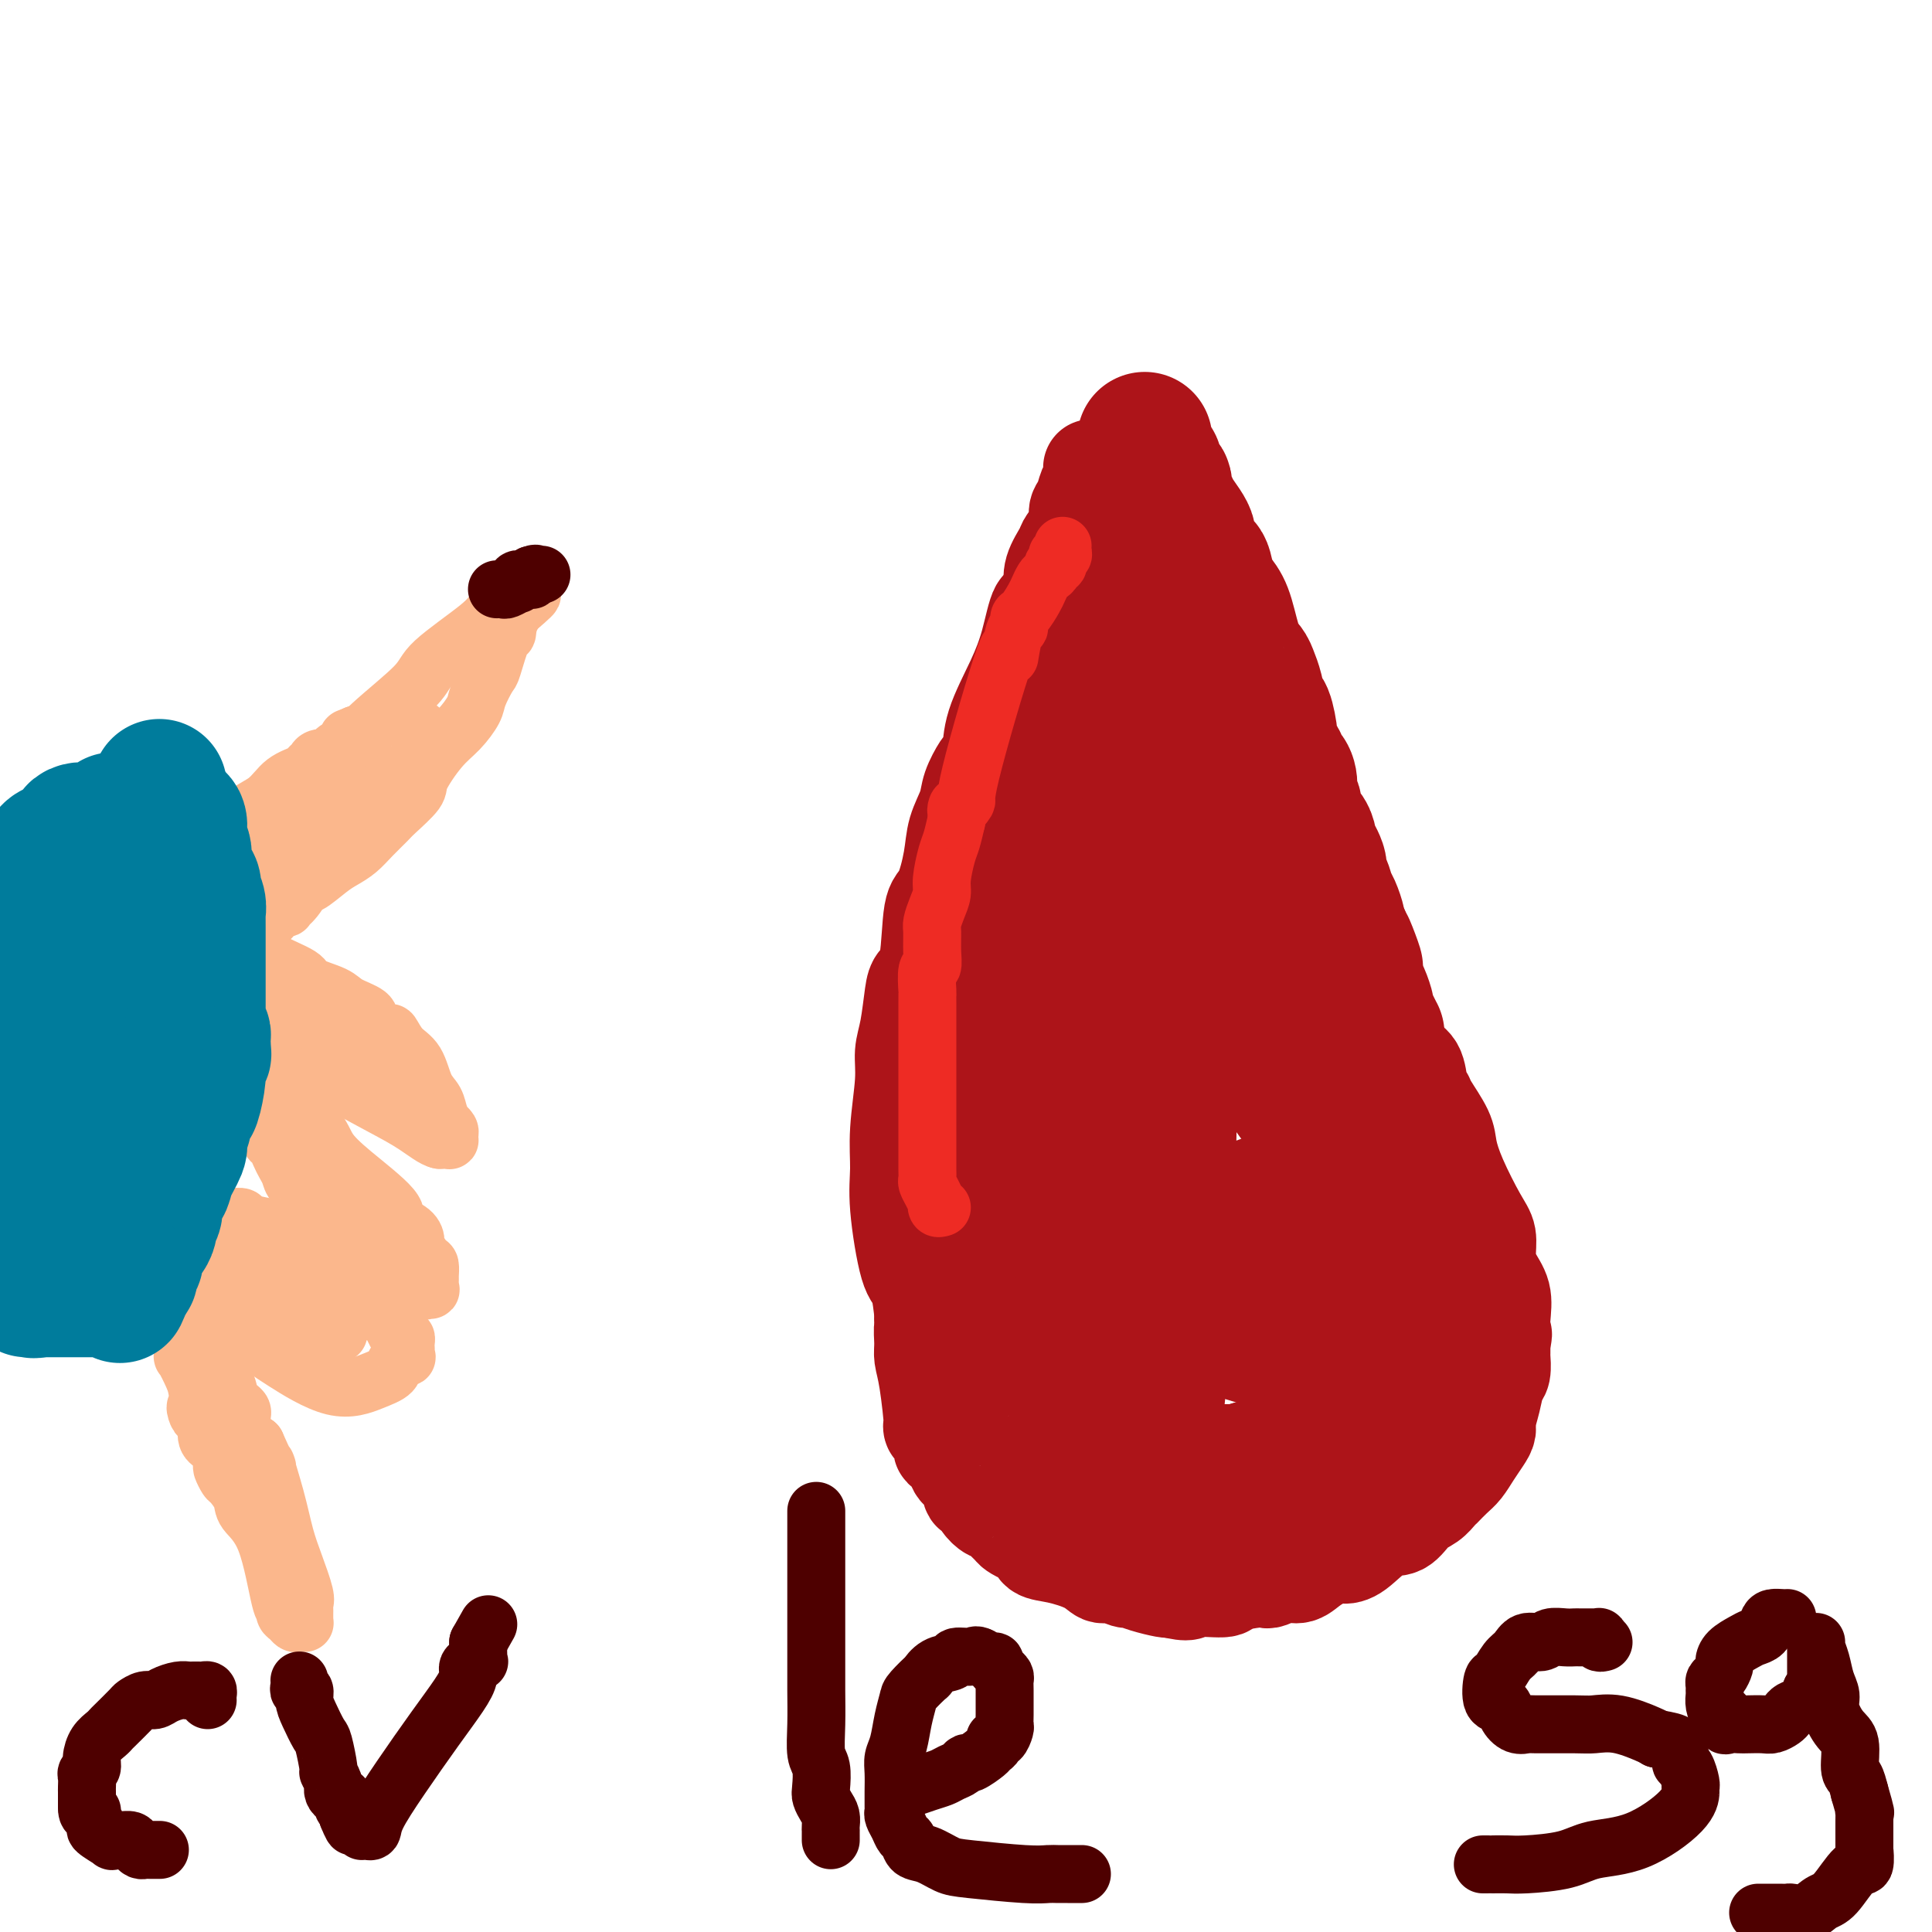 <svg viewBox='0 0 400 400' version='1.1' xmlns='http://www.w3.org/2000/svg' xmlns:xlink='http://www.w3.org/1999/xlink'><g fill='none' stroke='#FBB78C' stroke-width='12' stroke-linecap='round' stroke-linejoin='round'><path d='M49,184c-0.043,0.022 -0.086,0.044 0,0c0.086,-0.044 0.301,-0.156 1,-1c0.699,-0.844 1.881,-2.422 3,-4c1.119,-1.578 2.175,-3.155 4,-6c1.825,-2.845 4.418,-6.956 6,-9c1.582,-2.044 2.151,-2.021 3,-3c0.849,-0.979 1.978,-2.961 3,-4c1.022,-1.039 1.937,-1.135 3,-2c1.063,-0.865 2.274,-2.499 5,-5c2.726,-2.501 6.967,-5.871 9,-8c2.033,-2.129 1.859,-3.019 4,-5c2.141,-1.981 6.597,-5.053 9,-7c2.403,-1.947 2.753,-2.769 3,-3c0.247,-0.231 0.391,0.131 1,0c0.609,-0.131 1.684,-0.753 2,-1c0.316,-0.247 -0.125,-0.120 0,0c0.125,0.120 0.818,0.231 1,0c0.182,-0.231 -0.147,-0.804 0,-1c0.147,-0.196 0.770,-0.014 1,0c0.230,0.014 0.066,-0.139 0,0c-0.066,0.139 -0.033,0.569 0,1'/><path d='M107,126c5.992,-5.108 1.972,-2.377 0,0c-1.972,2.377 -1.894,4.401 -2,5c-0.106,0.599 -0.394,-0.228 -1,1c-0.606,1.228 -1.530,4.509 -2,6c-0.470,1.491 -0.487,1.190 -1,2c-0.513,0.810 -1.522,2.731 -2,4c-0.478,1.269 -0.426,1.885 -1,3c-0.574,1.115 -1.775,2.729 -3,4c-1.225,1.271 -2.473,2.198 -4,4c-1.527,1.802 -3.332,4.477 -4,6c-0.668,1.523 -0.198,1.892 -1,3c-0.802,1.108 -2.876,2.955 -4,4c-1.124,1.045 -1.300,1.290 -2,2c-0.700,0.710 -1.925,1.887 -3,3c-1.075,1.113 -1.999,2.162 -3,3c-1.001,0.838 -2.077,1.463 -3,2c-0.923,0.537 -1.692,0.985 -3,2c-1.308,1.015 -3.157,2.597 -4,3c-0.843,0.403 -0.682,-0.373 -1,0c-0.318,0.373 -1.115,1.894 -2,3c-0.885,1.106 -1.858,1.798 -2,2c-0.142,0.202 0.546,-0.086 0,0c-0.546,0.086 -2.328,0.545 -3,1c-0.672,0.455 -0.235,0.905 0,1c0.235,0.095 0.270,-0.166 0,0c-0.270,0.166 -0.843,0.760 -1,1c-0.157,0.240 0.102,0.126 0,0c-0.102,-0.126 -0.566,-0.265 -1,0c-0.434,0.265 -0.838,0.933 -1,1c-0.162,0.067 -0.081,-0.466 0,-1'/><path d='M53,191c-5.157,4.266 -1.549,1.432 0,0c1.549,-1.432 1.038,-1.462 1,-2c-0.038,-0.538 0.397,-1.586 1,-3c0.603,-1.414 1.375,-3.195 3,-5c1.625,-1.805 4.103,-3.634 5,-5c0.897,-1.366 0.215,-2.268 1,-3c0.785,-0.732 3.039,-1.294 4,-2c0.961,-0.706 0.629,-1.554 1,-2c0.371,-0.446 1.446,-0.489 2,-1c0.554,-0.511 0.589,-1.492 1,-2c0.411,-0.508 1.199,-0.545 2,-1c0.801,-0.455 1.615,-1.327 2,-2c0.385,-0.673 0.342,-1.145 1,-2c0.658,-0.855 2.017,-2.093 3,-3c0.983,-0.907 1.592,-1.482 2,-2c0.408,-0.518 0.617,-0.980 1,-1c0.383,-0.020 0.940,0.402 1,0c0.060,-0.402 -0.376,-1.628 0,-2c0.376,-0.372 1.564,0.111 2,0c0.436,-0.111 0.121,-0.814 0,-1c-0.121,-0.186 -0.046,0.146 0,0c0.046,-0.146 0.064,-0.771 0,-1c-0.064,-0.229 -0.210,-0.062 0,0c0.210,0.062 0.774,0.018 1,0c0.226,-0.018 0.113,-0.009 0,0'/><path d='M51,194c-0.001,0.301 -0.002,0.602 0,1c0.002,0.398 0.007,0.891 0,1c-0.007,0.109 -0.027,-0.168 0,0c0.027,0.168 0.100,0.782 0,1c-0.100,0.218 -0.373,0.040 0,0c0.373,-0.040 1.391,0.058 2,0c0.609,-0.058 0.807,-0.272 1,0c0.193,0.272 0.381,1.031 2,2c1.619,0.969 4.669,2.146 6,3c1.331,0.854 0.942,1.383 2,2c1.058,0.617 3.562,1.322 5,2c1.438,0.678 1.810,1.328 3,2c1.190,0.672 3.200,1.367 4,2c0.800,0.633 0.392,1.206 1,2c0.608,0.794 2.231,1.809 3,2c0.769,0.191 0.682,-0.441 1,0c0.318,0.441 1.040,1.956 2,3c0.960,1.044 2.156,1.618 3,3c0.844,1.382 1.335,3.571 2,5c0.665,1.429 1.502,2.099 2,3c0.498,0.901 0.655,2.034 1,3c0.345,0.966 0.877,1.765 1,2c0.123,0.235 -0.162,-0.095 0,0c0.162,0.095 0.773,0.614 1,1c0.227,0.386 0.072,0.639 0,1c-0.072,0.361 -0.061,0.829 0,1c0.061,0.171 0.170,0.046 0,0c-0.170,-0.046 -0.620,-0.013 -1,0c-0.380,0.013 -0.690,0.007 -1,0'/><path d='M91,236c-1.147,-0.196 -3.013,-1.688 -5,-3c-1.987,-1.312 -4.095,-2.446 -7,-4c-2.905,-1.554 -6.607,-3.530 -9,-5c-2.393,-1.470 -3.475,-2.434 -4,-3c-0.525,-0.566 -0.492,-0.733 -1,-1c-0.508,-0.267 -1.557,-0.633 -2,-1c-0.443,-0.367 -0.278,-0.733 0,-1c0.278,-0.267 0.670,-0.434 0,-1c-0.670,-0.566 -2.403,-1.532 -3,-2c-0.597,-0.468 -0.059,-0.437 0,-1c0.059,-0.563 -0.362,-1.720 -1,-2c-0.638,-0.280 -1.492,0.318 -2,0c-0.508,-0.318 -0.671,-1.552 -1,-2c-0.329,-0.448 -0.824,-0.109 -1,0c-0.176,0.109 -0.032,-0.012 0,0c0.032,0.012 -0.048,0.157 0,0c0.048,-0.157 0.223,-0.614 0,-1c-0.223,-0.386 -0.844,-0.700 -1,-1c-0.156,-0.300 0.154,-0.586 0,-1c-0.154,-0.414 -0.773,-0.956 -1,-1c-0.227,-0.044 -0.060,0.410 0,0c0.060,-0.410 0.015,-1.683 0,-2c-0.015,-0.317 -0.001,0.321 0,0c0.001,-0.321 -0.011,-1.603 0,-2c0.011,-0.397 0.044,0.089 0,0c-0.044,-0.089 -0.166,-0.755 0,-1c0.166,-0.245 0.619,-0.070 1,0c0.381,0.070 0.691,0.035 1,0'/><path d='M55,201c0.105,-0.901 -0.131,0.345 0,1c0.131,0.655 0.631,0.717 1,1c0.369,0.283 0.608,0.786 2,2c1.392,1.214 3.938,3.139 5,4c1.062,0.861 0.639,0.657 1,1c0.361,0.343 1.504,1.233 3,3c1.496,1.767 3.344,4.411 5,6c1.656,1.589 3.121,2.122 4,3c0.879,0.878 1.172,2.099 2,3c0.828,0.901 2.192,1.480 3,2c0.808,0.520 1.061,0.979 1,1c-0.061,0.021 -0.437,-0.397 0,0c0.437,0.397 1.686,1.609 2,2c0.314,0.391 -0.308,-0.039 0,0c0.308,0.039 1.547,0.547 2,1c0.453,0.453 0.122,0.853 0,1c-0.122,0.147 -0.035,0.042 0,0c0.035,-0.042 0.017,-0.021 0,0'/><path d='M54,222c0.451,-0.114 0.901,-0.229 1,0c0.099,0.229 -0.155,0.801 0,1c0.155,0.199 0.718,0.023 1,0c0.282,-0.023 0.284,0.105 2,2c1.716,1.895 5.147,5.558 7,8c1.853,2.442 2.128,3.665 3,5c0.872,1.335 2.339,2.782 5,5c2.661,2.218 6.515,5.208 8,7c1.485,1.792 0.601,2.386 1,3c0.399,0.614 2.083,1.248 3,2c0.917,0.752 1.069,1.621 1,2c-0.069,0.379 -0.358,0.269 0,1c0.358,0.731 1.364,2.304 2,3c0.636,0.696 0.902,0.516 1,1c0.098,0.484 0.026,1.631 0,2c-0.026,0.369 -0.007,-0.041 0,0c0.007,0.041 0.004,0.532 0,1c-0.004,0.468 -0.007,0.912 0,1c0.007,0.088 0.024,-0.181 0,0c-0.024,0.181 -0.088,0.813 0,1c0.088,0.187 0.330,-0.070 0,0c-0.330,0.070 -1.232,0.468 -2,0c-0.768,-0.468 -1.404,-1.801 -3,-3c-1.596,-1.199 -4.154,-2.263 -6,-3c-1.846,-0.737 -2.979,-1.146 -4,-2c-1.021,-0.854 -1.929,-2.153 -3,-3c-1.071,-0.847 -2.306,-1.242 -3,-2c-0.694,-0.758 -0.847,-1.879 -1,-3'/><path d='M67,251c-4.014,-2.610 -3.050,-1.136 -3,-1c0.050,0.136 -0.813,-1.066 -1,-2c-0.187,-0.934 0.301,-1.601 0,-2c-0.301,-0.399 -1.390,-0.530 -2,-1c-0.610,-0.470 -0.742,-1.277 -1,-2c-0.258,-0.723 -0.644,-1.361 -1,-2c-0.356,-0.639 -0.684,-1.280 -1,-2c-0.316,-0.720 -0.619,-1.521 -1,-2c-0.381,-0.479 -0.838,-0.636 -1,-1c-0.162,-0.364 -0.029,-0.934 0,-1c0.029,-0.066 -0.045,0.372 0,0c0.045,-0.372 0.208,-1.553 0,-2c-0.208,-0.447 -0.788,-0.161 -1,0c-0.212,0.161 -0.057,0.198 0,0c0.057,-0.198 0.015,-0.632 0,-1c-0.015,-0.368 -0.004,-0.672 0,-1c0.004,-0.328 0.001,-0.681 0,-1c-0.001,-0.319 -0.000,-0.605 0,-1c0.000,-0.395 -0.000,-0.898 0,-1c0.000,-0.102 0.001,0.198 0,0c-0.001,-0.198 -0.004,-0.893 0,-1c0.004,-0.107 0.015,0.374 0,0c-0.015,-0.374 -0.056,-1.603 0,-2c0.056,-0.397 0.207,0.038 0,0c-0.207,-0.038 -0.774,-0.549 -1,-1c-0.226,-0.451 -0.112,-0.843 0,-1c0.112,-0.157 0.223,-0.081 0,0c-0.223,0.081 -0.778,0.166 -1,0c-0.222,-0.166 -0.111,-0.583 0,-1'/><path d='M53,222c-0.500,-2.333 -0.250,-1.167 0,0'/><path d='M39,253c0.453,-0.000 0.905,-0.000 1,0c0.095,0.000 -0.168,0.000 0,0c0.168,-0.000 0.766,-0.000 1,0c0.234,0.000 0.104,0.001 0,0c-0.104,-0.001 -0.181,-0.004 0,0c0.181,0.004 0.622,0.015 1,0c0.378,-0.015 0.693,-0.057 1,0c0.307,0.057 0.604,0.211 1,0c0.396,-0.211 0.889,-0.789 1,-1c0.111,-0.211 -0.161,-0.056 0,0c0.161,0.056 0.754,0.014 1,0c0.246,-0.014 0.143,-0.001 0,0c-0.143,0.001 -0.327,-0.011 0,0c0.327,0.011 1.166,0.043 2,0c0.834,-0.043 1.665,-0.162 2,0c0.335,0.162 0.174,0.607 1,1c0.826,0.393 2.639,0.736 4,1c1.361,0.264 2.269,0.450 3,1c0.731,0.550 1.284,1.465 2,2c0.716,0.535 1.595,0.692 2,1c0.405,0.308 0.335,0.769 1,1c0.665,0.231 2.065,0.233 3,1c0.935,0.767 1.405,2.298 2,3c0.595,0.702 1.314,0.574 2,1c0.686,0.426 1.339,1.408 2,2c0.661,0.592 1.331,0.796 2,1'/><path d='M74,267c2.897,1.919 2.138,0.716 2,1c-0.138,0.284 0.345,2.056 1,3c0.655,0.944 1.481,1.061 2,1c0.519,-0.061 0.730,-0.300 1,0c0.270,0.300 0.598,1.137 1,2c0.402,0.863 0.878,1.751 1,2c0.122,0.249 -0.111,-0.139 0,0c0.111,0.139 0.566,0.807 1,1c0.434,0.193 0.849,-0.089 1,0c0.151,0.089 0.040,0.550 0,1c-0.040,0.450 -0.009,0.891 0,1c0.009,0.109 -0.005,-0.112 0,0c0.005,0.112 0.028,0.558 0,1c-0.028,0.442 -0.108,0.880 0,1c0.108,0.120 0.404,-0.079 0,0c-0.404,0.079 -1.509,0.435 -2,1c-0.491,0.565 -0.370,1.339 -1,2c-0.630,0.661 -2.013,1.208 -4,2c-1.987,0.792 -4.578,1.827 -8,1c-3.422,-0.827 -7.676,-3.518 -10,-5c-2.324,-1.482 -2.718,-1.756 -3,-2c-0.282,-0.244 -0.453,-0.457 -1,-1c-0.547,-0.543 -1.471,-1.416 -2,-2c-0.529,-0.584 -0.664,-0.877 -1,-1c-0.336,-0.123 -0.874,-0.074 -1,0c-0.126,0.074 0.159,0.174 0,0c-0.159,-0.174 -0.764,-0.621 -1,-1c-0.236,-0.379 -0.105,-0.689 0,-1c0.105,-0.311 0.182,-0.622 0,-1c-0.182,-0.378 -0.623,-0.822 -1,-1c-0.377,-0.178 -0.688,-0.089 -1,0'/><path d='M48,272c-3.204,-2.576 -0.715,-1.518 0,-1c0.715,0.518 -0.344,0.494 -1,0c-0.656,-0.494 -0.908,-1.457 -1,-2c-0.092,-0.543 -0.025,-0.666 0,-1c0.025,-0.334 0.008,-0.878 0,-1c-0.008,-0.122 -0.006,0.178 0,0c0.006,-0.178 0.016,-0.835 0,-1c-0.016,-0.165 -0.057,0.162 0,0c0.057,-0.162 0.211,-0.813 0,-1c-0.211,-0.187 -0.788,0.090 -1,0c-0.212,-0.090 -0.061,-0.548 0,-1c0.061,-0.452 0.030,-0.900 0,-1c-0.030,-0.100 -0.061,0.146 0,0c0.061,-0.146 0.212,-0.684 0,-1c-0.212,-0.316 -0.788,-0.410 -1,-1c-0.212,-0.590 -0.058,-1.678 0,-2c0.058,-0.322 0.022,0.120 0,0c-0.022,-0.120 -0.030,-0.803 0,-1c0.030,-0.197 0.098,0.091 0,0c-0.098,-0.091 -0.363,-0.563 0,-1c0.363,-0.437 1.353,-0.841 2,-1c0.647,-0.159 0.949,-0.072 1,0c0.051,0.072 -0.150,0.131 1,0c1.150,-0.131 3.652,-0.452 5,0c1.348,0.452 1.544,1.679 2,2c0.456,0.321 1.173,-0.262 2,0c0.827,0.262 1.766,1.368 2,2c0.234,0.632 -0.236,0.788 0,1c0.236,0.212 1.179,0.480 2,1c0.821,0.520 1.520,1.291 2,2c0.480,0.709 0.740,1.354 1,2'/><path d='M64,266c2.110,1.645 1.886,0.756 2,1c0.114,0.244 0.565,1.621 1,2c0.435,0.379 0.852,-0.239 1,0c0.148,0.239 0.026,1.335 0,2c-0.026,0.665 0.046,0.900 0,1c-0.046,0.100 -0.208,0.064 0,0c0.208,-0.064 0.787,-0.158 1,0c0.213,0.158 0.061,0.568 0,1c-0.061,0.432 -0.031,0.886 0,1c0.031,0.114 0.062,-0.113 0,0c-0.062,0.113 -0.217,0.566 0,1c0.217,0.434 0.805,0.848 1,1c0.195,0.152 -0.004,0.041 0,0c0.004,-0.041 0.210,-0.011 0,0c-0.210,0.011 -0.837,0.004 -1,0c-0.163,-0.004 0.138,-0.004 0,0c-0.138,0.004 -0.715,0.011 -1,0c-0.285,-0.011 -0.278,-0.039 -1,0c-0.722,0.039 -2.173,0.146 -3,0c-0.827,-0.146 -1.030,-0.546 -1,-1c0.030,-0.454 0.292,-0.963 0,-1c-0.292,-0.037 -1.139,0.399 -2,0c-0.861,-0.399 -1.736,-1.631 -2,-2c-0.264,-0.369 0.083,0.125 0,0c-0.083,-0.125 -0.597,-0.871 -1,-1c-0.403,-0.129 -0.696,0.357 -1,0c-0.304,-0.357 -0.620,-1.558 -1,-2c-0.380,-0.442 -0.823,-0.126 -1,0c-0.177,0.126 -0.089,0.063 0,0'/><path d='M55,269c-1.327,-1.244 -0.145,-0.855 0,-1c0.145,-0.145 -0.746,-0.823 -1,-1c-0.254,-0.177 0.130,0.146 0,0c-0.130,-0.146 -0.775,-0.760 -1,-1c-0.225,-0.240 -0.031,-0.107 0,0c0.031,0.107 -0.100,0.187 0,0c0.100,-0.187 0.433,-0.641 0,-1c-0.433,-0.359 -1.632,-0.622 -2,-1c-0.368,-0.378 0.095,-0.871 0,-1c-0.095,-0.129 -0.747,0.105 -1,0c-0.253,-0.105 -0.106,-0.550 0,-1c0.106,-0.450 0.173,-0.904 0,-1c-0.173,-0.096 -0.585,0.166 -1,0c-0.415,-0.166 -0.833,-0.762 -1,-1c-0.167,-0.238 -0.084,-0.119 0,0'/><path d='M33,253c0.022,0.425 0.045,0.849 0,1c-0.045,0.151 -0.157,0.028 0,0c0.157,-0.028 0.585,0.039 1,0c0.415,-0.039 0.818,-0.184 1,0c0.182,0.184 0.142,0.698 0,1c-0.142,0.302 -0.386,0.393 0,1c0.386,0.607 1.403,1.732 2,3c0.597,1.268 0.775,2.681 1,4c0.225,1.319 0.499,2.544 1,4c0.501,1.456 1.230,3.142 2,5c0.770,1.858 1.583,3.886 2,5c0.417,1.114 0.439,1.313 1,2c0.561,0.687 1.661,1.861 2,3c0.339,1.139 -0.081,2.242 0,3c0.081,0.758 0.665,1.170 1,2c0.335,0.830 0.421,2.079 1,3c0.579,0.921 1.650,1.515 2,2c0.350,0.485 -0.021,0.861 0,2c0.021,1.139 0.435,3.040 1,4c0.565,0.960 1.283,0.980 2,1'/><path d='M53,299c3.452,7.708 2.081,3.977 2,4c-0.081,0.023 1.127,3.799 2,7c0.873,3.201 1.411,5.827 2,8c0.589,2.173 1.230,3.892 2,6c0.770,2.108 1.671,4.606 2,6c0.329,1.394 0.088,1.684 0,2c-0.088,0.316 -0.024,0.659 0,1c0.024,0.341 0.006,0.680 0,1c-0.006,0.320 -0.001,0.622 0,1c0.001,0.378 -0.003,0.833 0,1c0.003,0.167 0.012,0.046 0,0c-0.012,-0.046 -0.044,-0.015 0,0c0.044,0.015 0.166,0.016 0,0c-0.166,-0.016 -0.618,-0.047 -1,0c-0.382,0.047 -0.693,0.173 -1,0c-0.307,-0.173 -0.612,-0.647 -1,-1c-0.388,-0.353 -0.861,-0.587 -1,-1c-0.139,-0.413 0.056,-1.005 0,-1c-0.056,0.005 -0.361,0.607 -1,-2c-0.639,-2.607 -1.610,-8.424 -3,-12c-1.390,-3.576 -3.200,-4.913 -4,-6c-0.800,-1.087 -0.592,-1.924 -1,-3c-0.408,-1.076 -1.432,-2.389 -2,-3c-0.568,-0.611 -0.682,-0.519 -1,-1c-0.318,-0.481 -0.842,-1.535 -1,-2c-0.158,-0.465 0.050,-0.341 0,-1c-0.050,-0.659 -0.360,-2.100 -1,-3c-0.640,-0.900 -1.612,-1.257 -2,-2c-0.388,-0.743 -0.194,-1.871 0,-3'/><path d='M43,295c-3.555,-6.600 -2.441,-2.600 -2,-2c0.441,0.600 0.209,-2.201 0,-4c-0.209,-1.799 -0.396,-2.595 -1,-4c-0.604,-1.405 -1.625,-3.417 -2,-4c-0.375,-0.583 -0.104,0.263 0,0c0.104,-0.263 0.042,-1.636 0,-2c-0.042,-0.364 -0.063,0.281 0,0c0.063,-0.281 0.210,-1.488 0,-2c-0.210,-0.512 -0.778,-0.329 -1,-1c-0.222,-0.671 -0.098,-2.197 0,-3c0.098,-0.803 0.170,-0.884 0,-2c-0.170,-1.116 -0.581,-3.269 -1,-4c-0.419,-0.731 -0.844,-0.042 -1,0c-0.156,0.042 -0.042,-0.563 0,-1c0.042,-0.437 0.011,-0.705 0,-1c-0.011,-0.295 -0.003,-0.618 0,-1c0.003,-0.382 0.000,-0.824 0,-1c-0.000,-0.176 0.001,-0.086 0,0c-0.001,0.086 -0.004,0.168 0,0c0.004,-0.168 0.016,-0.585 0,-1c-0.016,-0.415 -0.061,-0.828 0,-1c0.061,-0.172 0.226,-0.102 0,0c-0.226,0.102 -0.845,0.238 -1,0c-0.155,-0.238 0.155,-0.848 0,-1c-0.155,-0.152 -0.773,0.155 -1,0c-0.227,-0.155 -0.061,-0.773 0,-1c0.061,-0.227 0.017,-0.065 0,0c-0.017,0.065 -0.009,0.032 0,0'/><path d='M42,175c-0.438,0.002 -0.876,0.003 -1,0c-0.124,-0.003 0.067,-0.012 0,0c-0.067,0.012 -0.391,0.044 0,0c0.391,-0.044 1.496,-0.165 2,0c0.504,0.165 0.409,0.616 1,0c0.591,-0.616 1.870,-2.297 4,-4c2.130,-1.703 5.110,-3.426 7,-5c1.890,-1.574 2.690,-3.000 4,-4c1.310,-1.000 3.130,-1.575 4,-2c0.870,-0.425 0.792,-0.700 1,-1c0.208,-0.300 0.704,-0.624 1,-1c0.296,-0.376 0.394,-0.803 1,-1c0.606,-0.197 1.722,-0.165 2,0c0.278,0.165 -0.280,0.464 0,0c0.280,-0.464 1.398,-1.692 2,-2c0.602,-0.308 0.688,0.305 1,0c0.312,-0.305 0.849,-1.529 1,-2c0.151,-0.471 -0.083,-0.188 0,0c0.083,0.188 0.484,0.281 1,0c0.516,-0.281 1.147,-0.938 1,-1c-0.147,-0.062 -1.074,0.469 -2,1'/><path d='M72,153c4.167,-2.716 -0.414,1.493 -5,5c-4.586,3.507 -9.175,6.313 -12,8c-2.825,1.687 -3.885,2.256 -5,3c-1.115,0.744 -2.284,1.662 -3,2c-0.716,0.338 -0.979,0.094 -1,0c-0.021,-0.094 0.201,-0.039 0,0c-0.201,0.039 -0.824,0.063 -1,0c-0.176,-0.063 0.096,-0.213 0,0c-0.096,0.213 -0.559,0.789 -1,1c-0.441,0.211 -0.860,0.056 -1,0c-0.140,-0.056 -0.002,-0.015 0,0c0.002,0.015 -0.134,0.004 0,0c0.134,-0.004 0.536,-0.001 1,0c0.464,0.001 0.990,0.000 1,0c0.010,-0.000 -0.495,-0.000 -1,0'/><path d='M44,172c-4.506,2.951 -1.771,0.828 -1,0c0.771,-0.828 -0.423,-0.362 -1,0c-0.577,0.362 -0.537,0.619 -1,1c-0.463,0.381 -1.430,0.887 -2,1c-0.570,0.113 -0.744,-0.166 -1,0c-0.256,0.166 -0.594,0.776 -1,1c-0.406,0.224 -0.879,0.060 -1,0c-0.121,-0.060 0.111,-0.016 0,0c-0.111,0.016 -0.566,0.004 -1,0c-0.434,-0.004 -0.848,-0.001 -1,0c-0.152,0.001 -0.044,0.000 0,0c0.044,-0.000 0.022,-0.000 0,0'/></g>
<g fill='none' stroke='#007C9C' stroke-width='28' stroke-linecap='round' stroke-linejoin='round'><path d='M33,163c-0.006,-0.126 -0.013,-0.252 0,0c0.013,0.252 0.045,0.882 0,1c-0.045,0.118 -0.166,-0.276 0,0c0.166,0.276 0.619,1.222 1,2c0.381,0.778 0.691,1.389 1,2'/><path d='M35,168c0.758,1.109 1.653,1.381 2,2c0.347,0.619 0.146,1.584 0,2c-0.146,0.416 -0.236,0.282 0,1c0.236,0.718 0.799,2.286 1,3c0.201,0.714 0.039,0.573 0,1c-0.039,0.427 0.046,1.423 0,2c-0.046,0.577 -0.222,0.737 0,1c0.222,0.263 0.843,0.629 1,1c0.157,0.371 -0.150,0.746 0,1c0.150,0.254 0.758,0.387 1,1c0.242,0.613 0.117,1.708 0,2c-0.117,0.292 -0.228,-0.217 0,0c0.228,0.217 0.793,1.162 1,2c0.207,0.838 0.055,1.571 0,2c-0.055,0.429 -0.015,0.556 0,1c0.015,0.444 0.004,1.205 0,2c-0.004,0.795 -0.001,1.622 0,2c0.001,0.378 0.000,0.305 0,1c-0.000,0.695 -0.000,2.159 0,3c0.000,0.841 0.000,1.061 0,2c-0.000,0.939 0.000,2.598 0,3c-0.000,0.402 -0.000,-0.453 0,0c0.000,0.453 0.000,2.214 0,3c-0.000,0.786 -0.001,0.595 0,1c0.001,0.405 0.004,1.404 0,2c-0.004,0.596 -0.015,0.790 0,1c0.015,0.210 0.057,0.438 0,1c-0.057,0.562 -0.211,1.460 0,2c0.211,0.540 0.788,0.722 1,1c0.212,0.278 0.061,0.651 0,1c-0.061,0.349 -0.030,0.675 0,1'/><path d='M42,216c0.219,4.249 0.266,1.372 0,1c-0.266,-0.372 -0.846,1.762 -1,3c-0.154,1.238 0.117,1.578 0,3c-0.117,1.422 -0.624,3.924 -1,5c-0.376,1.076 -0.623,0.725 -1,1c-0.377,0.275 -0.884,1.174 -1,2c-0.116,0.826 0.158,1.578 0,2c-0.158,0.422 -0.749,0.512 -1,1c-0.251,0.488 -0.161,1.373 0,2c0.161,0.627 0.393,0.995 0,2c-0.393,1.005 -1.412,2.649 -2,4c-0.588,1.351 -0.745,2.411 -1,3c-0.255,0.589 -0.608,0.706 -1,1c-0.392,0.294 -0.822,0.764 -1,1c-0.178,0.236 -0.103,0.238 0,1c0.103,0.762 0.235,2.283 0,3c-0.235,0.717 -0.837,0.631 -1,1c-0.163,0.369 0.114,1.194 0,2c-0.114,0.806 -0.619,1.593 -1,2c-0.381,0.407 -0.638,0.434 -1,1c-0.362,0.566 -0.828,1.673 -1,2c-0.172,0.327 -0.050,-0.124 0,0c0.050,0.124 0.028,0.822 0,1c-0.028,0.178 -0.060,-0.165 0,0c0.060,0.165 0.213,0.836 0,1c-0.213,0.164 -0.792,-0.180 -1,0c-0.208,0.180 -0.045,0.883 0,1c0.045,0.117 -0.026,-0.353 0,0c0.026,0.353 0.150,1.529 0,2c-0.150,0.471 -0.575,0.235 -1,0'/><path d='M26,264c-2.415,7.670 -0.451,2.843 0,1c0.451,-1.843 -0.610,-0.704 -1,0c-0.390,0.704 -0.107,0.973 0,1c0.107,0.027 0.039,-0.189 0,0c-0.039,0.189 -0.049,0.783 0,1c0.049,0.217 0.158,0.058 0,0c-0.158,-0.058 -0.581,-0.016 -1,0c-0.419,0.016 -0.832,0.004 -1,0c-0.168,-0.004 -0.089,-0.001 0,0c0.089,0.001 0.190,0.000 0,0c-0.190,-0.000 -0.671,-0.000 -1,0c-0.329,0.000 -0.508,0.000 -1,0c-0.492,-0.000 -1.298,-0.000 -2,0c-0.702,0.000 -1.302,0.000 -2,0c-0.698,-0.000 -1.496,-0.000 -2,0c-0.504,0.000 -0.713,0.000 -1,0c-0.287,-0.000 -0.650,-0.000 -1,0c-0.350,0.000 -0.686,0.000 -1,0c-0.314,-0.000 -0.605,-0.000 -1,0c-0.395,0.000 -0.893,0.000 -1,0c-0.107,-0.000 0.179,-0.000 0,0c-0.179,0.000 -0.821,0.000 -1,0c-0.179,-0.000 0.106,-0.000 0,0c-0.106,0.000 -0.602,0.000 -1,0c-0.398,-0.000 -0.699,-0.000 -1,0'/><path d='M7,267c-2.782,0.008 -0.738,0.030 0,0c0.738,-0.030 0.170,-0.110 0,0c-0.170,0.110 0.058,0.410 0,0c-0.058,-0.410 -0.401,-1.530 0,-2c0.401,-0.470 1.547,-0.289 2,-1c0.453,-0.711 0.215,-2.313 1,-4c0.785,-1.687 2.594,-3.460 4,-6c1.406,-2.540 2.408,-5.849 3,-8c0.592,-2.151 0.775,-3.145 1,-4c0.225,-0.855 0.494,-1.569 1,-3c0.506,-1.431 1.249,-3.577 2,-5c0.751,-1.423 1.510,-2.123 2,-3c0.490,-0.877 0.709,-1.932 1,-3c0.291,-1.068 0.652,-2.148 1,-3c0.348,-0.852 0.681,-1.475 1,-2c0.319,-0.525 0.624,-0.950 1,-2c0.376,-1.050 0.822,-2.723 1,-4c0.178,-1.277 0.089,-2.157 0,-3c-0.089,-0.843 -0.178,-1.650 0,-3c0.178,-1.350 0.622,-3.243 1,-4c0.378,-0.757 0.689,-0.379 1,0'/><path d='M30,207c3.558,-9.692 0.953,-3.921 0,-2c-0.953,1.921 -0.255,-0.006 0,-1c0.255,-0.994 0.068,-1.054 0,-1c-0.068,0.054 -0.018,0.221 0,0c0.018,-0.221 0.005,-0.829 0,-1c-0.005,-0.171 -0.001,0.094 0,0c0.001,-0.094 -0.003,-0.547 0,-1c0.003,-0.453 0.011,-0.905 0,-1c-0.011,-0.095 -0.041,0.167 0,0c0.041,-0.167 0.155,-0.763 0,-1c-0.155,-0.237 -0.577,-0.116 -1,0c-0.423,0.116 -0.845,0.227 -1,0c-0.155,-0.227 -0.042,-0.792 0,-1c0.042,-0.208 0.012,-0.058 0,0c-0.012,0.058 -0.007,0.023 0,0c0.007,-0.023 0.016,-0.035 0,0c-0.016,0.035 -0.056,0.117 0,0c0.056,-0.117 0.207,-0.433 0,-1c-0.207,-0.567 -0.774,-1.385 -1,-2c-0.226,-0.615 -0.113,-1.025 0,-2c0.113,-0.975 0.226,-2.513 0,-3c-0.226,-0.487 -0.793,0.076 -1,0c-0.207,-0.076 -0.056,-0.791 0,-1c0.056,-0.209 0.015,0.088 0,0c-0.015,-0.088 -0.004,-0.562 0,-1c0.004,-0.438 0.001,-0.839 0,-1c-0.001,-0.161 -0.001,-0.080 0,0'/><path d='M26,187c-0.635,-3.255 -0.223,-1.393 0,-1c0.223,0.393 0.256,-0.682 0,-1c-0.256,-0.318 -0.801,0.121 -1,0c-0.199,-0.121 -0.053,-0.802 0,-1c0.053,-0.198 0.014,0.087 0,0c-0.014,-0.087 -0.004,-0.545 0,-1c0.004,-0.455 0.001,-0.906 0,-1c-0.001,-0.094 -0.000,0.170 0,0c0.000,-0.170 0.000,-0.774 0,-1c-0.000,-0.226 -0.000,-0.075 0,0c0.000,0.075 0.000,0.075 0,0c-0.000,-0.075 -0.000,-0.224 0,-1c0.000,-0.776 0.000,-2.179 0,-3c-0.000,-0.821 -0.000,-1.060 0,-1c0.000,0.060 0.000,0.419 0,0c-0.000,-0.419 -0.000,-1.615 0,-2c0.000,-0.385 0.000,0.041 0,0c-0.000,-0.041 -0.000,-0.551 0,-1c0.000,-0.449 0.001,-0.838 0,-1c-0.001,-0.162 -0.003,-0.096 0,0c0.003,0.096 0.011,0.222 0,0c-0.011,-0.222 -0.041,-0.790 0,-1c0.041,-0.210 0.155,-0.060 0,0c-0.155,0.060 -0.577,0.030 -1,0'/><path d='M24,171c-0.550,-2.474 -0.926,-0.659 -1,0c-0.074,0.659 0.155,0.163 0,0c-0.155,-0.163 -0.693,0.007 -1,0c-0.307,-0.007 -0.383,-0.191 -1,0c-0.617,0.191 -1.774,0.758 -2,1c-0.226,0.242 0.479,0.159 0,0c-0.479,-0.159 -2.142,-0.393 -3,0c-0.858,0.393 -0.911,1.412 -1,2c-0.089,0.588 -0.212,0.743 -1,1c-0.788,0.257 -2.239,0.614 -3,1c-0.761,0.386 -0.830,0.800 -1,1c-0.170,0.200 -0.441,0.187 -1,1c-0.559,0.813 -1.408,2.451 -2,3c-0.592,0.549 -0.928,0.007 -1,0c-0.072,-0.007 0.121,0.519 0,1c-0.121,0.481 -0.554,0.918 -1,1c-0.446,0.082 -0.904,-0.189 -1,0c-0.096,0.189 0.169,0.839 0,1c-0.169,0.161 -0.773,-0.167 -1,0c-0.227,0.167 -0.077,0.829 0,1c0.077,0.171 0.080,-0.151 0,0c-0.080,0.151 -0.244,0.773 0,1c0.244,0.227 0.895,0.057 1,0c0.105,-0.057 -0.336,-0.001 0,0c0.336,0.001 1.449,-0.052 2,0c0.551,0.052 0.539,0.210 1,0c0.461,-0.210 1.393,-0.787 2,-1c0.607,-0.213 0.888,-0.061 1,0c0.112,0.061 0.056,0.030 0,0'/><path d='M10,185c1.548,0.001 1.917,0.005 2,0c0.083,-0.005 -0.121,-0.019 0,0c0.121,0.019 0.567,0.070 1,0c0.433,-0.070 0.852,-0.261 1,0c0.148,0.261 0.025,0.972 0,1c-0.025,0.028 0.048,-0.629 0,1c-0.048,1.629 -0.215,5.542 0,7c0.215,1.458 0.814,0.459 0,5c-0.814,4.541 -3.041,14.620 -4,21c-0.959,6.380 -0.649,9.059 -1,13c-0.351,3.941 -1.362,9.142 -2,12c-0.638,2.858 -0.903,3.371 -1,4c-0.097,0.629 -0.026,1.372 0,2c0.026,0.628 0.005,1.140 0,1c-0.005,-0.140 0.004,-0.931 0,-1c-0.004,-0.069 -0.022,0.585 0,0c0.022,-0.585 0.083,-2.410 0,-4c-0.083,-1.590 -0.309,-2.944 0,-5c0.309,-2.056 1.155,-4.813 2,-9c0.845,-4.187 1.691,-9.805 2,-12c0.309,-2.195 0.083,-0.967 0,-1c-0.083,-0.033 -0.022,-1.329 0,-2c0.022,-0.671 0.006,-0.719 0,-1c-0.006,-0.281 -0.002,-0.795 0,-1c0.002,-0.205 0.001,-0.103 0,0'/><path d='M10,216c0.679,-5.571 0.375,-1.500 0,0c-0.375,1.500 -0.821,0.429 -1,0c-0.179,-0.429 -0.089,-0.214 0,0'/></g>
<g fill='none' stroke='#AD1419' stroke-width='20' stroke-linecap='round' stroke-linejoin='round'><path d='M226,97c-0.025,-0.187 -0.049,-0.374 0,0c0.049,0.374 0.173,1.310 0,2c-0.173,0.690 -0.642,1.133 -1,2c-0.358,0.867 -0.605,2.156 -1,3c-0.395,0.844 -0.936,1.243 -1,2c-0.064,0.757 0.350,1.871 0,3c-0.350,1.129 -1.465,2.272 -2,3c-0.535,0.728 -0.490,1.042 -1,2c-0.510,0.958 -1.574,2.559 -2,4c-0.426,1.441 -0.213,2.720 0,4'/><path d='M218,122c-1.828,4.446 -2.398,3.061 -3,4c-0.602,0.939 -1.236,4.203 -2,7c-0.764,2.797 -1.657,5.128 -3,8c-1.343,2.872 -3.138,6.284 -4,9c-0.862,2.716 -0.793,4.735 -1,6c-0.207,1.265 -0.689,1.775 -1,2c-0.311,0.225 -0.450,0.163 -1,1c-0.550,0.837 -1.512,2.571 -2,4c-0.488,1.429 -0.502,2.553 -1,4c-0.498,1.447 -1.480,3.217 -2,5c-0.520,1.783 -0.577,3.580 -1,6c-0.423,2.420 -1.213,5.463 -2,7c-0.787,1.537 -1.573,1.569 -2,4c-0.427,2.431 -0.497,7.261 -1,10c-0.503,2.739 -1.440,3.385 -2,4c-0.560,0.615 -0.742,1.197 -1,3c-0.258,1.803 -0.590,4.826 -1,7c-0.410,2.174 -0.896,3.497 -1,5c-0.104,1.503 0.174,3.184 0,6c-0.174,2.816 -0.800,6.767 -1,10c-0.200,3.233 0.027,5.749 0,8c-0.027,2.251 -0.308,4.236 0,8c0.308,3.764 1.206,9.308 2,12c0.794,2.692 1.483,2.532 2,4c0.517,1.468 0.862,4.562 1,6c0.138,1.438 0.069,1.219 0,1'/><path d='M191,273c0.770,3.867 0.197,2.034 0,2c-0.197,-0.034 -0.016,1.732 0,3c0.016,1.268 -0.131,2.037 0,3c0.131,0.963 0.541,2.118 1,5c0.459,2.882 0.967,7.491 1,9c0.033,1.509 -0.410,-0.083 0,0c0.410,0.083 1.672,1.841 2,3c0.328,1.159 -0.277,1.720 0,2c0.277,0.280 1.436,0.280 2,1c0.564,0.720 0.531,2.160 1,3c0.469,0.840 1.439,1.080 2,2c0.561,0.920 0.714,2.519 1,3c0.286,0.481 0.705,-0.156 1,0c0.295,0.156 0.464,1.106 1,2c0.536,0.894 1.438,1.731 2,2c0.562,0.269 0.783,-0.030 1,0c0.217,0.030 0.430,0.388 1,1c0.570,0.612 1.499,1.477 2,2c0.501,0.523 0.575,0.703 1,1c0.425,0.297 1.202,0.712 2,1c0.798,0.288 1.618,0.449 2,1c0.382,0.551 0.328,1.491 1,2c0.672,0.509 2.072,0.585 4,1c1.928,0.415 4.385,1.168 6,2c1.615,0.832 2.388,1.742 3,2c0.612,0.258 1.064,-0.137 2,0c0.936,0.137 2.356,0.808 3,1c0.644,0.192 0.513,-0.093 1,0c0.487,0.093 1.593,0.563 3,1c1.407,0.437 3.116,0.839 4,1c0.884,0.161 0.942,0.080 1,0'/><path d='M242,329c4.958,1.226 3.854,0.290 5,0c1.146,-0.290 4.543,0.067 6,0c1.457,-0.067 0.974,-0.558 2,-1c1.026,-0.442 3.563,-0.835 5,-1c1.437,-0.165 1.776,-0.102 2,0c0.224,0.102 0.333,0.244 1,0c0.667,-0.244 1.893,-0.874 3,-1c1.107,-0.126 2.093,0.254 3,0c0.907,-0.254 1.733,-1.140 3,-2c1.267,-0.860 2.975,-1.692 4,-2c1.025,-0.308 1.365,-0.092 2,0c0.635,0.092 1.563,0.061 3,-1c1.437,-1.061 3.383,-3.152 5,-4c1.617,-0.848 2.907,-0.452 4,-1c1.093,-0.548 1.990,-2.040 3,-3c1.010,-0.960 2.133,-1.388 3,-2c0.867,-0.612 1.478,-1.409 2,-2c0.522,-0.591 0.955,-0.976 1,-1c0.045,-0.024 -0.297,0.313 0,0c0.297,-0.313 1.232,-1.278 2,-2c0.768,-0.722 1.368,-1.203 2,-2c0.632,-0.797 1.297,-1.910 2,-3c0.703,-1.090 1.445,-2.159 2,-3c0.555,-0.841 0.923,-1.456 1,-2c0.077,-0.544 -0.137,-1.018 0,-2c0.137,-0.982 0.625,-2.472 1,-4c0.375,-1.528 0.636,-3.095 1,-4c0.364,-0.905 0.829,-1.150 1,-2c0.171,-0.850 0.046,-2.306 0,-3c-0.046,-0.694 -0.013,-0.627 0,-1c0.013,-0.373 0.007,-1.187 0,-2'/><path d='M311,278c0.626,-3.145 0.192,-1.008 0,-1c-0.192,0.008 -0.141,-2.112 0,-4c0.141,-1.888 0.374,-3.544 0,-5c-0.374,-1.456 -1.353,-2.713 -2,-4c-0.647,-1.287 -0.961,-2.606 -1,-4c-0.039,-1.394 0.199,-2.864 0,-4c-0.199,-1.136 -0.834,-1.940 -2,-4c-1.166,-2.060 -2.861,-5.378 -4,-8c-1.139,-2.622 -1.720,-4.549 -2,-6c-0.280,-1.451 -0.259,-2.427 -1,-4c-0.741,-1.573 -2.246,-3.745 -3,-5c-0.754,-1.255 -0.758,-1.595 -1,-2c-0.242,-0.405 -0.722,-0.877 -1,-2c-0.278,-1.123 -0.353,-2.897 -1,-4c-0.647,-1.103 -1.864,-1.535 -3,-3c-1.136,-1.465 -2.189,-3.964 -3,-6c-0.811,-2.036 -1.378,-3.610 -2,-5c-0.622,-1.390 -1.299,-2.596 -2,-4c-0.701,-1.404 -1.425,-3.007 -2,-4c-0.575,-0.993 -0.999,-1.378 -1,-2c-0.001,-0.622 0.421,-1.482 0,-3c-0.421,-1.518 -1.685,-3.692 -3,-7c-1.315,-3.308 -2.682,-7.748 -4,-12c-1.318,-4.252 -2.588,-8.316 -3,-10c-0.412,-1.684 0.034,-0.987 0,-1c-0.034,-0.013 -0.548,-0.734 -1,-1c-0.452,-0.266 -0.844,-0.076 -1,0c-0.156,0.076 -0.078,0.038 0,0'/><path d='M268,163c-6.071,-14.872 -1.248,-5.552 0,-3c1.248,2.552 -1.078,-1.666 -3,-5c-1.922,-3.334 -3.441,-5.786 -4,-7c-0.559,-1.214 -0.157,-1.189 -1,-3c-0.843,-1.811 -2.932,-5.456 -4,-7c-1.068,-1.544 -1.117,-0.986 -1,-1c0.117,-0.014 0.400,-0.600 0,-2c-0.400,-1.400 -1.484,-3.614 -2,-5c-0.516,-1.386 -0.464,-1.945 -1,-3c-0.536,-1.055 -1.661,-2.608 -2,-4c-0.339,-1.392 0.106,-2.625 0,-3c-0.106,-0.375 -0.764,0.107 -1,0c-0.236,-0.107 -0.049,-0.802 0,-1c0.049,-0.198 -0.039,0.102 0,0c0.039,-0.102 0.204,-0.606 0,-1c-0.204,-0.394 -0.777,-0.678 -1,-1c-0.223,-0.322 -0.098,-0.680 0,-1c0.098,-0.320 0.167,-0.600 0,-1c-0.167,-0.400 -0.570,-0.918 -1,-1c-0.430,-0.082 -0.886,0.271 -1,0c-0.114,-0.271 0.114,-1.168 0,-2c-0.114,-0.832 -0.569,-1.599 -1,-2c-0.431,-0.401 -0.837,-0.436 -1,-1c-0.163,-0.564 -0.081,-1.657 0,-2c0.081,-0.343 0.162,0.064 0,0c-0.162,-0.064 -0.565,-0.599 -1,-1c-0.435,-0.401 -0.901,-0.668 -1,-1c-0.099,-0.332 0.169,-0.728 0,-1c-0.169,-0.272 -0.776,-0.419 -1,-1c-0.224,-0.581 -0.064,-1.594 0,-2c0.064,-0.406 0.032,-0.203 0,0'/><path d='M241,101c-4.420,-9.754 -1.969,-3.139 -1,-1c0.969,2.139 0.456,-0.197 0,-1c-0.456,-0.803 -0.853,-0.072 -1,0c-0.147,0.072 -0.042,-0.516 0,-1c0.042,-0.484 0.022,-0.866 0,-1c-0.022,-0.134 -0.044,-0.021 0,0c0.044,0.021 0.155,-0.050 0,0c-0.155,0.050 -0.576,0.220 -1,0c-0.424,-0.220 -0.850,-0.829 -1,-1c-0.150,-0.171 -0.025,0.098 0,0c0.025,-0.098 -0.050,-0.563 0,-1c0.050,-0.437 0.223,-0.846 0,-1c-0.223,-0.154 -0.844,-0.053 -1,0c-0.156,0.053 0.153,0.059 0,0c-0.153,-0.059 -0.767,-0.182 -1,0c-0.233,0.182 -0.086,0.668 0,1c0.086,0.332 0.111,0.508 0,1c-0.111,0.492 -0.357,1.298 -1,2c-0.643,0.702 -1.681,1.298 -2,3c-0.319,1.702 0.083,4.508 -1,9c-1.083,4.492 -3.651,10.668 -5,15c-1.349,4.332 -1.479,6.820 -2,11c-0.521,4.180 -1.435,10.051 -2,13c-0.565,2.949 -0.783,2.974 -1,3'/><path d='M221,152c-2.044,9.237 -0.154,3.328 0,2c0.154,-1.328 -1.427,1.924 -2,4c-0.573,2.076 -0.137,2.976 0,5c0.137,2.024 -0.023,5.172 0,7c0.023,1.828 0.230,2.335 0,4c-0.230,1.665 -0.899,4.488 -1,7c-0.101,2.512 0.364,4.715 0,8c-0.364,3.285 -1.559,7.654 -2,11c-0.441,3.346 -0.130,5.668 0,8c0.130,2.332 0.077,4.673 0,6c-0.077,1.327 -0.178,1.640 0,5c0.178,3.360 0.636,9.765 1,15c0.364,5.235 0.633,9.298 1,13c0.367,3.702 0.830,7.044 1,9c0.170,1.956 0.046,2.527 0,3c-0.046,0.473 -0.013,0.850 0,1c0.013,0.150 0.007,0.075 0,0'/></g>
<g fill='none' stroke='#AD1419' stroke-width='28' stroke-linecap='round' stroke-linejoin='round'><path d='M246,219c0.009,0.423 0.017,0.846 0,1c-0.017,0.154 -0.061,0.041 0,0c0.061,-0.041 0.226,-0.008 0,0c-0.226,0.008 -0.843,-0.008 -1,0c-0.157,0.008 0.146,0.039 0,0c-0.146,-0.039 -0.742,-0.148 -1,0c-0.258,0.148 -0.178,0.551 0,1c0.178,0.449 0.455,0.942 0,1c-0.455,0.058 -1.642,-0.321 -2,0c-0.358,0.321 0.111,1.342 0,2c-0.111,0.658 -0.803,0.954 -1,1c-0.197,0.046 0.102,-0.157 0,0c-0.102,0.157 -0.604,0.675 -1,1c-0.396,0.325 -0.687,0.455 -1,1c-0.313,0.545 -0.647,1.503 -1,2c-0.353,0.497 -0.725,0.534 -1,1c-0.275,0.466 -0.453,1.361 -1,2c-0.547,0.639 -1.462,1.020 -2,1c-0.538,-0.020 -0.700,-0.442 -1,0c-0.300,0.442 -0.738,1.747 -1,2c-0.262,0.253 -0.349,-0.545 -1,0c-0.651,0.545 -1.865,2.435 -3,3c-1.135,0.565 -2.190,-0.194 -3,0c-0.810,0.194 -1.374,1.341 -2,2c-0.626,0.659 -1.313,0.829 -2,1'/><path d='M221,241c-2.821,1.626 -2.374,1.191 -2,1c0.374,-0.191 0.676,-0.140 0,0c-0.676,0.140 -2.328,0.367 -3,1c-0.672,0.633 -0.363,1.672 -1,2c-0.637,0.328 -2.221,-0.056 -3,0c-0.779,0.056 -0.752,0.551 -1,1c-0.248,0.449 -0.770,0.852 -1,1c-0.230,0.148 -0.170,0.040 0,0c0.170,-0.040 0.448,-0.011 0,0c-0.448,0.011 -1.622,0.003 -2,0c-0.378,-0.003 0.039,-0.001 0,0c-0.039,0.001 -0.535,0.000 -1,0c-0.465,-0.000 -0.899,0.000 -1,0c-0.101,-0.000 0.132,-0.000 0,0c-0.132,0.000 -0.627,0.001 -1,0c-0.373,-0.001 -0.622,-0.003 -1,0c-0.378,0.003 -0.885,0.011 -1,0c-0.115,-0.011 0.161,-0.041 0,0c-0.161,0.041 -0.760,0.155 -1,0c-0.240,-0.155 -0.120,-0.577 0,-1'/><path d='M202,246c-1.298,-0.334 -0.544,-0.671 0,-1c0.544,-0.329 0.878,-0.652 1,-1c0.122,-0.348 0.032,-0.722 0,-1c-0.032,-0.278 -0.004,-0.460 0,-1c0.004,-0.540 -0.014,-1.439 0,-2c0.014,-0.561 0.060,-0.785 0,-1c-0.060,-0.215 -0.226,-0.421 0,-1c0.226,-0.579 0.845,-1.530 1,-2c0.155,-0.470 -0.155,-0.458 0,-1c0.155,-0.542 0.773,-1.638 1,-2c0.227,-0.362 0.061,0.010 0,0c-0.061,-0.010 -0.017,-0.400 0,-1c0.017,-0.600 0.008,-1.408 0,-2c-0.008,-0.592 -0.016,-0.967 0,-1c0.016,-0.033 0.057,0.276 0,0c-0.057,-0.276 -0.211,-1.138 0,-2c0.211,-0.862 0.789,-1.723 1,-2c0.211,-0.277 0.057,0.029 0,0c-0.057,-0.029 -0.016,-0.393 0,-1c0.016,-0.607 0.008,-1.458 0,-2c-0.008,-0.542 -0.016,-0.776 0,-1c0.016,-0.224 0.056,-0.437 0,-1c-0.056,-0.563 -0.207,-1.474 0,-2c0.207,-0.526 0.774,-0.666 1,-1c0.226,-0.334 0.112,-0.863 0,-1c-0.112,-0.137 -0.223,0.118 0,0c0.223,-0.118 0.782,-0.609 1,-1c0.218,-0.391 0.097,-0.682 0,-1c-0.097,-0.318 -0.171,-0.662 0,-1c0.171,-0.338 0.585,-0.669 1,-1'/><path d='M209,212c1.083,-5.362 0.290,-1.766 0,-1c-0.290,0.766 -0.078,-1.296 0,-2c0.078,-0.704 0.021,-0.049 0,0c-0.021,0.049 -0.006,-0.508 0,-1c0.006,-0.492 0.001,-0.920 0,-1c-0.001,-0.080 -0.000,0.186 0,0c0.000,-0.186 0.000,-0.824 0,-1c-0.000,-0.176 0.000,0.110 0,0c-0.000,-0.110 -0.001,-0.617 0,-1c0.001,-0.383 0.004,-0.641 0,-1c-0.004,-0.359 -0.015,-0.818 0,-1c0.015,-0.182 0.057,-0.086 0,0c-0.057,0.086 -0.211,0.164 0,0c0.211,-0.164 0.789,-0.568 1,-1c0.211,-0.432 0.057,-0.890 0,-1c-0.057,-0.110 -0.015,0.130 0,0c0.015,-0.130 0.003,-0.630 0,-1c-0.003,-0.370 0.003,-0.610 0,-1c-0.003,-0.390 -0.015,-0.932 0,-1c0.015,-0.068 0.055,0.336 0,0c-0.055,-0.336 -0.207,-1.412 0,-2c0.207,-0.588 0.772,-0.687 1,-1c0.228,-0.313 0.117,-0.838 0,-1c-0.117,-0.162 -0.241,0.041 0,0c0.241,-0.041 0.847,-0.324 1,-1c0.153,-0.676 -0.148,-1.743 0,-2c0.148,-0.257 0.744,0.296 1,0c0.256,-0.296 0.172,-1.440 0,-2c-0.172,-0.560 -0.431,-0.535 0,-1c0.431,-0.465 1.552,-1.418 2,-2c0.448,-0.582 0.224,-0.791 0,-1'/><path d='M215,185c0.952,-4.296 0.333,-1.535 0,-1c-0.333,0.535 -0.379,-1.155 0,-3c0.379,-1.845 1.181,-3.846 2,-5c0.819,-1.154 1.653,-1.463 2,-2c0.347,-0.537 0.206,-1.302 0,-2c-0.206,-0.698 -0.477,-1.327 0,-2c0.477,-0.673 1.703,-1.389 2,-2c0.297,-0.611 -0.334,-1.116 0,-2c0.334,-0.884 1.634,-2.148 2,-3c0.366,-0.852 -0.202,-1.290 0,-2c0.202,-0.710 1.172,-1.690 2,-3c0.828,-1.310 1.513,-2.951 2,-4c0.487,-1.049 0.776,-1.506 1,-2c0.224,-0.494 0.384,-1.025 1,-2c0.616,-0.975 1.689,-2.396 2,-3c0.311,-0.604 -0.138,-0.393 0,-1c0.138,-0.607 0.864,-2.033 1,-3c0.136,-0.967 -0.318,-1.476 0,-2c0.318,-0.524 1.410,-1.062 2,-2c0.590,-0.938 0.680,-2.276 1,-3c0.320,-0.724 0.870,-0.834 1,-1c0.130,-0.166 -0.161,-0.388 0,-1c0.161,-0.612 0.774,-1.613 1,-2c0.226,-0.387 0.064,-0.159 0,0c-0.064,0.159 -0.031,0.249 0,0c0.031,-0.249 0.061,-0.837 0,-1c-0.061,-0.163 -0.212,0.101 0,0c0.212,-0.101 0.788,-0.566 1,-1c0.212,-0.434 0.061,-0.838 0,-1c-0.061,-0.162 -0.030,-0.081 0,0'/><path d='M238,129c3.744,-8.705 1.603,-2.469 1,0c-0.603,2.469 0.331,1.170 1,2c0.669,0.830 1.073,3.787 3,11c1.927,7.213 5.376,18.681 7,24c1.624,5.319 1.424,4.488 2,5c0.576,0.512 1.929,2.368 3,4c1.071,1.632 1.859,3.042 2,4c0.141,0.958 -0.366,1.465 0,2c0.366,0.535 1.604,1.098 2,2c0.396,0.902 -0.051,2.144 0,3c0.051,0.856 0.601,1.325 1,2c0.399,0.675 0.647,1.556 1,2c0.353,0.444 0.812,0.450 1,1c0.188,0.550 0.106,1.642 0,2c-0.106,0.358 -0.237,-0.019 0,0c0.237,0.019 0.841,0.434 1,1c0.159,0.566 -0.127,1.285 0,2c0.127,0.715 0.668,1.427 1,2c0.332,0.573 0.456,1.006 1,2c0.544,0.994 1.507,2.549 2,4c0.493,1.451 0.514,2.800 1,5c0.486,2.200 1.437,5.253 2,7c0.563,1.747 0.739,2.190 1,3c0.261,0.810 0.609,1.987 1,3c0.391,1.013 0.826,1.861 1,3c0.174,1.139 0.087,2.570 0,4'/><path d='M273,229c1.381,4.511 1.834,3.290 2,3c0.166,-0.290 0.044,0.353 0,1c-0.044,0.647 -0.012,1.298 0,2c0.012,0.702 0.004,1.456 0,2c-0.004,0.544 -0.002,0.879 0,1c0.002,0.121 0.006,0.028 0,0c-0.006,-0.028 -0.020,0.008 0,0c0.020,-0.008 0.074,-0.062 0,0c-0.074,0.062 -0.277,0.239 -1,-1c-0.723,-1.239 -1.967,-3.895 -4,-7c-2.033,-3.105 -4.854,-6.661 -7,-10c-2.146,-3.339 -3.618,-6.463 -6,-12c-2.382,-5.537 -5.675,-13.488 -7,-17c-1.325,-3.512 -0.681,-2.587 -1,-3c-0.319,-0.413 -1.601,-2.166 -2,-3c-0.399,-0.834 0.085,-0.749 0,-1c-0.085,-0.251 -0.740,-0.838 -1,-1c-0.260,-0.162 -0.126,0.101 0,0c0.126,-0.101 0.244,-0.564 0,-1c-0.244,-0.436 -0.850,-0.843 -1,-1c-0.150,-0.157 0.156,-0.062 0,0c-0.156,0.062 -0.774,0.093 -1,0c-0.226,-0.093 -0.058,-0.308 0,0c0.058,0.308 0.008,1.141 0,1c-0.008,-0.141 0.025,-1.256 0,3c-0.025,4.256 -0.110,13.883 0,18c0.110,4.117 0.414,2.724 0,5c-0.414,2.276 -1.547,8.222 -2,11c-0.453,2.778 -0.227,2.389 0,2'/><path d='M242,221c-0.845,6.088 -0.959,1.810 -1,1c-0.041,-0.810 -0.010,1.850 0,3c0.010,1.150 -0.001,0.792 0,1c0.001,0.208 0.016,0.984 0,2c-0.016,1.016 -0.061,2.273 0,3c0.061,0.727 0.229,0.926 0,1c-0.229,0.074 -0.854,0.025 -1,0c-0.146,-0.025 0.186,-0.026 0,-1c-0.186,-0.974 -0.891,-2.920 -1,-6c-0.109,-3.080 0.377,-7.294 0,-14c-0.377,-6.706 -1.618,-15.906 -2,-22c-0.382,-6.094 0.095,-9.083 0,-11c-0.095,-1.917 -0.762,-2.763 -1,-3c-0.238,-0.237 -0.049,0.135 0,0c0.049,-0.135 -0.044,-0.777 0,-1c0.044,-0.223 0.226,-0.029 0,0c-0.226,0.029 -0.859,-0.109 -1,0c-0.141,0.109 0.211,0.466 0,1c-0.211,0.534 -0.987,1.246 -1,1c-0.013,-0.246 0.735,-1.450 0,1c-0.735,2.450 -2.953,8.556 -4,12c-1.047,3.444 -0.923,4.228 -1,7c-0.077,2.772 -0.357,7.533 0,11c0.357,3.467 1.350,5.642 2,9c0.650,3.358 0.958,7.900 2,14c1.042,6.100 2.819,13.758 4,17c1.181,3.242 1.766,2.069 2,2c0.234,-0.069 0.117,0.965 0,2'/><path d='M239,251c1.544,6.807 0.403,1.823 0,0c-0.403,-1.823 -0.069,-0.486 0,0c0.069,0.486 -0.126,0.122 0,0c0.126,-0.122 0.573,-0.000 1,0c0.427,0.000 0.832,-0.122 1,0c0.168,0.122 0.097,0.486 0,0c-0.097,-0.486 -0.222,-1.823 0,-3c0.222,-1.177 0.791,-2.195 1,-4c0.209,-1.805 0.057,-4.397 0,-6c-0.057,-1.603 -0.019,-2.218 0,-3c0.019,-0.782 0.019,-1.730 0,-2c-0.019,-0.270 -0.058,0.140 0,0c0.058,-0.140 0.213,-0.830 0,-1c-0.213,-0.170 -0.794,0.181 -1,0c-0.206,-0.181 -0.036,-0.894 0,-1c0.036,-0.106 -0.062,0.395 0,1c0.062,0.605 0.284,1.313 0,5c-0.284,3.687 -1.072,10.352 -1,14c0.072,3.648 1.005,4.278 1,5c-0.005,0.722 -0.949,1.534 0,4c0.949,2.466 3.789,6.585 6,9c2.211,2.415 3.792,3.127 5,4c1.208,0.873 2.042,1.908 5,3c2.958,1.092 8.038,2.240 11,3c2.962,0.760 3.804,1.132 5,1c1.196,-0.132 2.745,-0.766 4,-1c1.255,-0.234 2.216,-0.067 4,-1c1.784,-0.933 4.392,-2.967 7,-5'/><path d='M288,273c2.940,-2.000 2.791,-3.501 3,-4c0.209,-0.499 0.777,0.002 1,-1c0.223,-1.002 0.102,-3.509 0,-4c-0.102,-0.491 -0.183,1.032 -2,-1c-1.817,-2.032 -5.368,-7.620 -7,-10c-1.632,-2.380 -1.345,-1.553 -2,-2c-0.655,-0.447 -2.252,-2.169 -3,-3c-0.748,-0.831 -0.646,-0.772 -1,-1c-0.354,-0.228 -1.165,-0.742 -2,-1c-0.835,-0.258 -1.694,-0.259 -3,0c-1.306,0.259 -3.057,0.778 -4,1c-0.943,0.222 -1.076,0.147 -2,1c-0.924,0.853 -2.640,2.636 -4,5c-1.360,2.364 -2.365,5.310 -3,7c-0.635,1.690 -0.899,2.124 -1,4c-0.101,1.876 -0.038,5.194 0,7c0.038,1.806 0.052,2.099 0,2c-0.052,-0.099 -0.171,-0.591 0,0c0.171,0.591 0.631,2.264 1,3c0.369,0.736 0.647,0.535 2,1c1.353,0.465 3.781,1.597 6,2c2.219,0.403 4.228,0.079 5,0c0.772,-0.079 0.305,0.089 1,0c0.695,-0.089 2.550,-0.435 4,-1c1.450,-0.565 2.494,-1.351 3,-2c0.506,-0.649 0.473,-1.163 1,-2c0.527,-0.837 1.616,-1.998 2,-3c0.384,-1.002 0.065,-1.847 0,-3c-0.065,-1.153 0.124,-2.615 0,-4c-0.124,-1.385 -0.562,-2.692 -1,-4'/><path d='M282,260c-0.017,-3.410 -1.061,-3.935 -2,-5c-0.939,-1.065 -1.775,-2.669 -2,-4c-0.225,-1.331 0.161,-2.388 -1,-3c-1.161,-0.612 -3.867,-0.779 -5,-1c-1.133,-0.221 -0.692,-0.498 -3,0c-2.308,0.498 -7.366,1.769 -10,3c-2.634,1.231 -2.846,2.420 -5,5c-2.154,2.580 -6.251,6.549 -9,12c-2.749,5.451 -4.152,12.384 -5,19c-0.848,6.616 -1.142,12.914 -1,16c0.142,3.086 0.720,2.960 1,4c0.280,1.040 0.263,3.245 1,5c0.737,1.755 2.228,3.059 3,4c0.772,0.941 0.825,1.518 2,2c1.175,0.482 3.471,0.870 6,1c2.529,0.130 5.292,0.004 7,0c1.708,-0.004 2.363,0.116 4,0c1.637,-0.116 4.256,-0.468 6,-1c1.744,-0.532 2.614,-1.246 3,-2c0.386,-0.754 0.288,-1.549 1,-2c0.712,-0.451 2.232,-0.558 3,-1c0.768,-0.442 0.783,-1.220 1,-2c0.217,-0.780 0.635,-1.563 1,-2c0.365,-0.437 0.676,-0.529 1,-1c0.324,-0.471 0.659,-1.320 1,-2c0.341,-0.680 0.687,-1.190 1,-2c0.313,-0.810 0.592,-1.922 1,-3c0.408,-1.078 0.944,-2.124 1,-3c0.056,-0.876 -0.370,-1.582 0,-2c0.370,-0.418 1.534,-0.548 2,-1c0.466,-0.452 0.233,-1.226 0,-2'/><path d='M285,292c1.392,-3.212 0.373,-1.243 0,-1c-0.373,0.243 -0.100,-1.241 0,-2c0.100,-0.759 0.026,-0.795 0,-1c-0.026,-0.205 -0.003,-0.580 0,-1c0.003,-0.420 -0.013,-0.886 0,-1c0.013,-0.114 0.056,0.123 0,0c-0.056,-0.123 -0.212,-0.608 0,-1c0.212,-0.392 0.792,-0.693 1,-1c0.208,-0.307 0.046,-0.622 0,-1c-0.046,-0.378 0.025,-0.819 0,-1c-0.025,-0.181 -0.148,-0.101 0,0c0.148,0.101 0.565,0.223 1,0c0.435,-0.223 0.887,-0.792 1,-1c0.113,-0.208 -0.114,-0.057 0,0c0.114,0.057 0.571,0.020 1,0c0.429,-0.020 0.832,-0.021 1,0c0.168,0.021 0.101,0.065 0,0c-0.101,-0.065 -0.238,-0.239 0,0c0.238,0.239 0.849,0.889 1,1c0.151,0.111 -0.158,-0.319 0,0c0.158,0.319 0.785,1.387 1,2c0.215,0.613 0.019,0.773 0,1c-0.019,0.227 0.139,0.523 0,1c-0.139,0.477 -0.576,1.137 -1,2c-0.424,0.863 -0.836,1.929 -1,3c-0.164,1.071 -0.080,2.146 -2,3c-1.920,0.854 -5.845,1.487 -10,3c-4.155,1.513 -8.542,3.907 -11,5c-2.458,1.093 -2.988,0.884 -4,1c-1.012,0.116 -2.506,0.558 -4,1'/><path d='M259,304c-5.268,1.806 -3.939,1.322 -4,1c-0.061,-0.322 -1.512,-0.483 -3,0c-1.488,0.483 -3.012,1.608 -4,2c-0.988,0.392 -1.440,0.049 -2,0c-0.560,-0.049 -1.230,0.194 -2,0c-0.770,-0.194 -1.642,-0.827 -3,-2c-1.358,-1.173 -3.201,-2.888 -4,-5c-0.799,-2.112 -0.553,-4.621 -1,-6c-0.447,-1.379 -1.587,-1.627 -2,-2c-0.413,-0.373 -0.100,-0.871 0,-1c0.100,-0.129 -0.012,0.110 0,0c0.012,-0.110 0.147,-0.568 0,-1c-0.147,-0.432 -0.575,-0.837 -1,-1c-0.425,-0.163 -0.846,-0.084 -1,0c-0.154,0.084 -0.040,0.174 0,0c0.040,-0.174 0.006,-0.610 0,-1c-0.006,-0.390 0.014,-0.732 0,-1c-0.014,-0.268 -0.064,-0.461 0,-1c0.064,-0.539 0.243,-1.422 0,-2c-0.243,-0.578 -0.906,-0.849 -1,-1c-0.094,-0.151 0.381,-0.183 0,-1c-0.381,-0.817 -1.619,-2.421 -2,-3c-0.381,-0.579 0.094,-0.133 0,-1c-0.094,-0.867 -0.757,-3.046 -1,-4c-0.243,-0.954 -0.064,-0.685 0,-1c0.064,-0.315 0.014,-1.216 0,-2c-0.014,-0.784 0.007,-1.450 0,-2c-0.007,-0.550 -0.043,-0.982 0,-1c0.043,-0.018 0.165,0.380 0,0c-0.165,-0.380 -0.619,-1.537 -1,-2c-0.381,-0.463 -0.691,-0.231 -1,0'/><path d='M226,266c-2.272,-6.499 -0.451,-3.248 0,-2c0.451,1.248 -0.466,0.493 -1,0c-0.534,-0.493 -0.684,-0.724 -1,-1c-0.316,-0.276 -0.796,-0.596 -1,-1c-0.204,-0.404 -0.131,-0.893 0,-1c0.131,-0.107 0.319,0.167 0,0c-0.319,-0.167 -1.146,-0.777 -2,-1c-0.854,-0.223 -1.735,-0.061 -2,0c-0.265,0.061 0.086,0.019 0,0c-0.086,-0.019 -0.608,-0.017 -1,0c-0.392,0.017 -0.655,0.047 -1,0c-0.345,-0.047 -0.774,-0.171 -1,0c-0.226,0.171 -0.250,0.639 -1,1c-0.750,0.361 -2.224,0.617 -3,1c-0.776,0.383 -0.852,0.895 -1,1c-0.148,0.105 -0.369,-0.196 -1,0c-0.631,0.196 -1.672,0.889 -2,1c-0.328,0.111 0.056,-0.360 0,0c-0.056,0.360 -0.551,1.551 -1,2c-0.449,0.449 -0.852,0.158 -1,0c-0.148,-0.158 -0.040,-0.182 0,0c0.040,0.182 0.011,0.569 0,1c-0.011,0.431 -0.003,0.906 0,1c0.003,0.094 0.001,-0.193 0,0c-0.001,0.193 -0.000,0.866 0,1c0.000,0.134 0.000,-0.271 0,0c-0.000,0.271 -0.000,1.217 0,2c0.000,0.783 0.000,1.403 0,2c-0.000,0.597 -0.000,1.171 0,2c0.000,0.829 0.000,1.915 0,3'/><path d='M206,278c-0.086,2.285 0.698,0.997 1,1c0.302,0.003 0.121,1.298 0,2c-0.121,0.702 -0.183,0.811 0,1c0.183,0.189 0.611,0.459 1,1c0.389,0.541 0.739,1.353 1,2c0.261,0.647 0.433,1.129 1,2c0.567,0.871 1.529,2.131 2,3c0.471,0.869 0.450,1.345 1,2c0.550,0.655 1.670,1.488 2,2c0.330,0.512 -0.129,0.705 0,1c0.129,0.295 0.845,0.694 1,1c0.155,0.306 -0.252,0.520 0,1c0.252,0.480 1.163,1.225 2,2c0.837,0.775 1.600,1.580 2,2c0.400,0.420 0.435,0.456 1,1c0.565,0.544 1.658,1.595 2,2c0.342,0.405 -0.067,0.164 0,0c0.067,-0.164 0.609,-0.250 1,0c0.391,0.250 0.630,0.837 1,1c0.370,0.163 0.873,-0.096 1,0c0.127,0.096 -0.120,0.548 0,1c0.120,0.452 0.607,0.906 1,1c0.393,0.094 0.693,-0.171 1,0c0.307,0.171 0.621,0.777 1,1c0.379,0.223 0.823,0.064 1,0c0.177,-0.064 0.089,-0.032 0,0'/><path d='M237,91c-0.000,0.303 -0.000,0.607 0,1c0.000,0.393 0.000,0.876 0,1c-0.000,0.124 -0.000,-0.110 0,0c0.000,0.110 0.000,0.564 0,1c-0.000,0.436 -0.001,0.852 0,1c0.001,0.148 0.003,0.026 0,0c-0.003,-0.026 -0.011,0.045 0,0c0.011,-0.045 0.042,-0.205 0,0c-0.042,0.205 -0.156,0.776 0,1c0.156,0.224 0.580,0.101 1,0c0.420,-0.101 0.834,-0.182 1,0c0.166,0.182 0.083,0.625 0,1c-0.083,0.375 -0.167,0.682 0,1c0.167,0.318 0.584,0.648 1,1c0.416,0.352 0.832,0.726 1,1c0.168,0.274 0.090,0.447 0,1c-0.090,0.553 -0.192,1.486 0,2c0.192,0.514 0.678,0.610 1,1c0.322,0.390 0.481,1.073 1,2c0.519,0.927 1.400,2.098 2,3c0.600,0.902 0.921,1.534 1,2c0.079,0.466 -0.082,0.764 0,2c0.082,1.236 0.407,3.410 1,4c0.593,0.590 1.455,-0.403 2,0c0.545,0.403 0.772,2.201 1,4'/><path d='M250,121c1.916,4.784 0.205,1.743 0,1c-0.205,-0.743 1.097,0.812 2,2c0.903,1.188 1.408,2.010 2,4c0.592,1.990 1.272,5.147 2,7c0.728,1.853 1.504,2.401 2,3c0.496,0.599 0.711,1.248 1,2c0.289,0.752 0.651,1.606 1,3c0.349,1.394 0.685,3.330 1,4c0.315,0.670 0.610,0.076 1,1c0.390,0.924 0.874,3.366 1,5c0.126,1.634 -0.107,2.461 0,3c0.107,0.539 0.555,0.790 1,1c0.445,0.210 0.889,0.378 1,1c0.111,0.622 -0.110,1.699 0,2c0.110,0.301 0.549,-0.172 1,0c0.451,0.172 0.912,0.990 1,2c0.088,1.010 -0.196,2.211 0,3c0.196,0.789 0.874,1.164 1,2c0.126,0.836 -0.298,2.132 0,3c0.298,0.868 1.319,1.307 2,2c0.681,0.693 1.023,1.641 1,2c-0.023,0.359 -0.409,0.131 0,1c0.409,0.869 1.615,2.836 2,4c0.385,1.164 -0.051,1.524 0,2c0.051,0.476 0.587,1.068 1,2c0.413,0.932 0.702,2.203 1,3c0.298,0.797 0.606,1.121 1,2c0.394,0.879 0.875,2.314 1,3c0.125,0.686 -0.107,0.625 0,1c0.107,0.375 0.554,1.188 1,2'/><path d='M278,194c4.570,11.645 1.994,4.257 1,2c-0.994,-2.257 -0.407,0.615 0,2c0.407,1.385 0.635,1.282 1,2c0.365,0.718 0.868,2.258 1,3c0.132,0.742 -0.105,0.688 0,1c0.105,0.312 0.554,0.991 1,2c0.446,1.009 0.890,2.347 1,3c0.110,0.653 -0.114,0.621 0,1c0.114,0.379 0.566,1.168 1,2c0.434,0.832 0.848,1.707 1,2c0.152,0.293 0.041,0.004 0,0c-0.041,-0.004 -0.011,0.277 0,1c0.011,0.723 0.003,1.889 0,3c-0.003,1.111 -0.001,2.168 0,3c0.001,0.832 0.001,1.440 0,2c-0.001,0.560 -0.004,1.073 0,2c0.004,0.927 0.015,2.270 0,3c-0.015,0.730 -0.057,0.848 0,1c0.057,0.152 0.211,0.339 0,1c-0.211,0.661 -0.789,1.796 -1,2c-0.211,0.204 -0.057,-0.522 0,0c0.057,0.522 0.016,2.292 0,3c-0.016,0.708 -0.008,0.354 0,0'/></g>
<g fill='none' stroke='#EE2B24' stroke-width='12' stroke-linecap='round' stroke-linejoin='round'><path d='M195,250c-0.417,0.126 -0.833,0.251 -1,0c-0.167,-0.251 -0.083,-0.879 0,-1c0.083,-0.121 0.166,0.264 0,0c-0.166,-0.264 -0.580,-1.179 -1,-2c-0.420,-0.821 -0.844,-1.550 -1,-2c-0.156,-0.450 -0.042,-0.620 0,-1c0.042,-0.380 0.011,-0.969 0,-2c-0.011,-1.031 -0.003,-2.505 0,-4c0.003,-1.495 0.001,-3.012 0,-4c-0.001,-0.988 -0.000,-1.447 0,-4c0.000,-2.553 -0.000,-7.199 0,-10c0.000,-2.801 0.000,-3.755 0,-5c-0.000,-1.245 -0.001,-2.779 0,-4c0.001,-1.221 0.004,-2.129 0,-3c-0.004,-0.871 -0.015,-1.705 0,-2c0.015,-0.295 0.057,-0.050 0,-1c-0.057,-0.950 -0.212,-3.093 0,-4c0.212,-0.907 0.792,-0.577 1,-1c0.208,-0.423 0.046,-1.597 0,-3c-0.046,-1.403 0.025,-3.034 0,-4c-0.025,-0.966 -0.147,-1.267 0,-2c0.147,-0.733 0.564,-1.900 1,-3c0.436,-1.100 0.890,-2.135 1,-3c0.110,-0.865 -0.125,-1.562 0,-3c0.125,-1.438 0.611,-3.618 1,-5c0.389,-1.382 0.683,-1.966 1,-3c0.317,-1.034 0.659,-2.517 1,-4'/><path d='M198,170c0.794,-5.119 -0.223,-2.416 0,-2c0.223,0.416 1.684,-1.456 2,-2c0.316,-0.544 -0.514,0.238 1,-6c1.514,-6.238 5.372,-19.497 7,-24c1.628,-4.503 1.027,-0.251 1,0c-0.027,0.251 0.521,-3.498 1,-5c0.479,-1.502 0.888,-0.758 1,-1c0.112,-0.242 -0.072,-1.469 0,-2c0.072,-0.531 0.400,-0.366 1,-1c0.600,-0.634 1.471,-2.067 2,-3c0.529,-0.933 0.715,-1.364 1,-2c0.285,-0.636 0.669,-1.476 1,-2c0.331,-0.524 0.611,-0.732 1,-1c0.389,-0.268 0.889,-0.597 1,-1c0.111,-0.403 -0.167,-0.879 0,-1c0.167,-0.121 0.781,0.112 1,0c0.219,-0.112 0.045,-0.569 0,-1c-0.045,-0.431 0.041,-0.837 0,-1c-0.041,-0.163 -0.207,-0.082 0,0c0.207,0.082 0.787,0.166 1,0c0.213,-0.166 0.057,-0.583 0,-1c-0.057,-0.417 -0.016,-0.833 0,-1c0.016,-0.167 0.008,-0.083 0,0'/></g>
<g fill='none' stroke='#4E0000' stroke-width='12' stroke-linecap='round' stroke-linejoin='round'><path d='M43,352c-0.022,-0.309 -0.043,-0.619 0,-1c0.043,-0.381 0.152,-0.834 0,-1c-0.152,-0.166 -0.565,-0.044 -1,0c-0.435,0.044 -0.892,0.011 -1,0c-0.108,-0.011 0.133,-0.000 0,0c-0.133,0.000 -0.640,-0.010 -1,0c-0.360,0.010 -0.571,0.040 -1,0c-0.429,-0.040 -1.075,-0.151 -2,0c-0.925,0.151 -2.130,0.563 -3,1c-0.870,0.437 -1.406,0.898 -2,1c-0.594,0.102 -1.244,-0.155 -2,0c-0.756,0.155 -1.616,0.724 -2,1c-0.384,0.276 -0.291,0.261 -1,1c-0.709,0.739 -2.218,2.232 -3,3c-0.782,0.768 -0.835,0.811 -1,1c-0.165,0.189 -0.440,0.523 -1,1c-0.560,0.477 -1.404,1.096 -2,2c-0.596,0.904 -0.944,2.091 -1,3c-0.056,0.909 0.181,1.538 0,2c-0.181,0.462 -0.781,0.757 -1,1c-0.219,0.243 -0.059,0.432 0,1c0.059,0.568 0.016,1.513 0,2c-0.016,0.487 -0.004,0.516 0,1c0.004,0.484 0.001,1.424 0,2c-0.001,0.576 -0.001,0.788 0,1'/><path d='M18,374c-0.063,2.207 0.779,1.226 1,1c0.221,-0.226 -0.181,0.304 0,1c0.181,0.696 0.944,1.560 1,2c0.056,0.440 -0.595,0.457 0,1c0.595,0.543 2.435,1.612 3,2c0.565,0.388 -0.147,0.094 0,0c0.147,-0.094 1.153,0.013 2,0c0.847,-0.013 1.536,-0.147 2,0c0.464,0.147 0.703,0.575 1,1c0.297,0.425 0.653,0.846 1,1c0.347,0.154 0.685,0.041 1,0c0.315,-0.041 0.606,-0.011 1,0c0.394,0.011 0.890,0.003 1,0c0.110,-0.003 -0.166,-0.001 0,0c0.166,0.001 0.776,0.000 1,0c0.224,-0.000 0.064,-0.000 0,0c-0.064,0.000 -0.032,0.000 0,0'/><path d='M62,348c0.002,0.021 0.005,0.043 0,0c-0.005,-0.043 -0.016,-0.149 0,0c0.016,0.149 0.059,0.555 0,1c-0.059,0.445 -0.219,0.928 0,1c0.219,0.072 0.818,-0.269 1,0c0.182,0.269 -0.052,1.148 0,2c0.052,0.852 0.391,1.677 1,3c0.609,1.323 1.487,3.146 2,4c0.513,0.854 0.659,0.741 1,2c0.341,1.259 0.876,3.892 1,5c0.124,1.108 -0.164,0.692 0,1c0.164,0.308 0.779,1.340 1,2c0.221,0.660 0.049,0.946 0,1c-0.049,0.054 0.025,-0.125 0,0c-0.025,0.125 -0.150,0.555 0,1c0.150,0.445 0.575,0.907 1,1c0.425,0.093 0.850,-0.181 1,0c0.150,0.181 0.026,0.819 0,1c-0.026,0.181 0.046,-0.095 0,0c-0.046,0.095 -0.208,0.561 0,1c0.208,0.439 0.788,0.853 1,1c0.212,0.147 0.057,0.029 0,0c-0.057,-0.029 -0.015,0.031 0,0c0.015,-0.031 0.004,-0.152 0,0c-0.004,0.152 -0.002,0.576 0,1'/><path d='M72,376c1.713,4.327 0.995,1.144 1,0c0.005,-1.144 0.732,-0.250 1,0c0.268,0.250 0.075,-0.144 0,0c-0.075,0.144 -0.034,0.827 0,1c0.034,0.173 0.061,-0.164 0,0c-0.061,0.164 -0.209,0.828 0,1c0.209,0.172 0.774,-0.150 1,0c0.226,0.150 0.112,0.772 0,1c-0.112,0.228 -0.222,0.063 0,0c0.222,-0.063 0.778,-0.022 1,0c0.222,0.022 0.111,0.027 0,0c-0.111,-0.027 -0.222,-0.084 0,0c0.222,0.084 0.776,0.308 1,0c0.224,-0.308 0.117,-1.150 1,-3c0.883,-1.850 2.756,-4.709 5,-8c2.244,-3.291 4.857,-7.015 7,-10c2.143,-2.985 3.814,-5.230 5,-7c1.186,-1.770 1.887,-3.065 2,-4c0.113,-0.935 -0.362,-1.508 0,-2c0.362,-0.492 1.561,-0.901 2,-1c0.439,-0.099 0.118,0.114 0,0c-0.118,-0.114 -0.032,-0.555 0,-1c0.032,-0.445 0.008,-0.892 0,-1c-0.008,-0.108 -0.002,0.125 0,0c0.002,-0.125 0.001,-0.607 0,-1c-0.001,-0.393 -0.000,-0.696 0,-1'/><path d='M99,340c3.667,-6.500 1.833,-3.250 0,0'/><path d='M169,313c0.000,-0.169 0.000,-0.339 0,0c-0.000,0.339 -0.000,1.186 0,2c0.000,0.814 0.000,1.594 0,5c-0.000,3.406 -0.001,9.437 0,14c0.001,4.563 0.004,7.657 0,10c-0.004,2.343 -0.015,3.934 0,6c0.015,2.066 0.056,4.608 0,7c-0.056,2.392 -0.208,4.633 0,6c0.208,1.367 0.778,1.861 1,3c0.222,1.139 0.098,2.925 0,4c-0.098,1.075 -0.170,1.441 0,2c0.170,0.559 0.581,1.312 1,2c0.419,0.688 0.844,1.311 1,2c0.156,0.689 0.042,1.442 0,2c-0.042,0.558 -0.011,0.920 0,1c0.011,0.080 0.003,-0.122 0,0c-0.003,0.122 -0.001,0.569 0,1c0.001,0.431 0.000,0.847 0,1c-0.000,0.153 -0.000,0.044 0,0c0.000,-0.044 0.000,-0.022 0,0'/><path d='M187,370c-0.007,0.000 -0.015,0.001 0,0c0.015,-0.001 0.051,-0.003 0,0c-0.051,0.003 -0.190,0.012 0,0c0.190,-0.012 0.708,-0.045 1,0c0.292,0.045 0.358,0.167 1,0c0.642,-0.167 1.860,-0.623 3,-1c1.140,-0.377 2.201,-0.673 3,-1c0.799,-0.327 1.335,-0.683 2,-1c0.665,-0.317 1.459,-0.596 2,-1c0.541,-0.404 0.828,-0.934 1,-1c0.172,-0.066 0.227,0.332 1,0c0.773,-0.332 2.262,-1.393 3,-2c0.738,-0.607 0.723,-0.758 1,-1c0.277,-0.242 0.845,-0.575 1,-1c0.155,-0.425 -0.102,-0.943 0,-1c0.102,-0.057 0.563,0.348 1,0c0.437,-0.348 0.849,-1.448 1,-2c0.151,-0.552 0.040,-0.557 0,-1c-0.040,-0.443 -0.010,-1.323 0,-2c0.010,-0.677 -0.000,-1.151 0,-2c0.000,-0.849 0.010,-2.072 0,-3c-0.010,-0.928 -0.041,-1.559 0,-2c0.041,-0.441 0.152,-0.692 0,-1c-0.152,-0.308 -0.568,-0.674 -1,-1c-0.432,-0.326 -0.879,-0.613 -1,-1c-0.121,-0.387 0.083,-0.873 0,-1c-0.083,-0.127 -0.452,0.107 -1,0c-0.548,-0.107 -1.274,-0.553 -2,-1'/><path d='M203,343c-1.050,-0.604 -1.176,-0.115 -2,0c-0.824,0.115 -2.348,-0.144 -3,0c-0.652,0.144 -0.434,0.690 -1,1c-0.566,0.310 -1.916,0.385 -3,1c-1.084,0.615 -1.901,1.769 -2,2c-0.099,0.231 0.521,-0.461 0,0c-0.521,0.461 -2.182,2.076 -3,3c-0.818,0.924 -0.794,1.156 -1,2c-0.206,0.844 -0.644,2.301 -1,4c-0.356,1.699 -0.631,3.639 -1,5c-0.369,1.361 -0.831,2.144 -1,3c-0.169,0.856 -0.046,1.787 0,3c0.046,1.213 0.015,2.709 0,4c-0.015,1.291 -0.015,2.377 0,3c0.015,0.623 0.046,0.782 0,1c-0.046,0.218 -0.168,0.496 0,1c0.168,0.504 0.627,1.233 1,2c0.373,0.767 0.659,1.571 1,2c0.341,0.429 0.738,0.482 1,1c0.262,0.518 0.391,1.502 1,2c0.609,0.498 1.700,0.512 3,1c1.300,0.488 2.809,1.451 4,2c1.191,0.549 2.063,0.683 5,1c2.937,0.317 7.939,0.817 11,1c3.061,0.183 4.182,0.049 5,0c0.818,-0.049 1.333,-0.013 2,0c0.667,0.013 1.485,0.004 2,0c0.515,-0.004 0.726,-0.001 1,0c0.274,0.001 0.612,0.000 1,0c0.388,-0.000 0.825,-0.000 1,0c0.175,0.000 0.087,0.000 0,0'/><path d='M332,340c-0.415,0.113 -0.829,0.226 -1,0c-0.171,-0.226 -0.097,-0.793 0,-1c0.097,-0.207 0.218,-0.056 0,0c-0.218,0.056 -0.775,0.015 -1,0c-0.225,-0.015 -0.120,-0.004 0,0c0.120,0.004 0.254,0.001 0,0c-0.254,-0.001 -0.896,0.000 -1,0c-0.104,-0.000 0.330,-0.001 0,0c-0.330,0.001 -1.424,0.005 -2,0c-0.576,-0.005 -0.633,-0.017 -1,0c-0.367,0.017 -1.043,0.063 -2,0c-0.957,-0.063 -2.196,-0.237 -3,0c-0.804,0.237 -1.175,0.884 -2,1c-0.825,0.116 -2.105,-0.298 -3,0c-0.895,0.298 -1.404,1.310 -2,2c-0.596,0.690 -1.277,1.059 -2,2c-0.723,0.941 -1.488,2.454 -2,3c-0.512,0.546 -0.773,0.126 -1,1c-0.227,0.874 -0.421,3.043 0,4c0.421,0.957 1.458,0.701 2,1c0.542,0.299 0.589,1.152 1,2c0.411,0.848 1.186,1.692 2,2c0.814,0.308 1.667,0.081 2,0c0.333,-0.081 0.145,-0.015 2,0c1.855,0.015 5.754,-0.021 8,0c2.246,0.021 2.839,0.098 4,0c1.161,-0.098 2.889,-0.373 5,0c2.111,0.373 4.603,1.392 6,2c1.397,0.608 1.698,0.804 2,1'/><path d='M343,360c5.328,0.811 4.150,1.338 4,2c-0.150,0.662 0.730,1.459 1,2c0.270,0.541 -0.071,0.826 0,1c0.071,0.174 0.554,0.238 1,1c0.446,0.762 0.854,2.221 1,3c0.146,0.779 0.031,0.876 0,1c-0.031,0.124 0.022,0.274 0,1c-0.022,0.726 -0.120,2.026 -2,4c-1.880,1.974 -5.542,4.620 -9,6c-3.458,1.380 -6.713,1.494 -9,2c-2.287,0.506 -3.608,1.403 -6,2c-2.392,0.597 -5.855,0.892 -8,1c-2.145,0.108 -2.971,0.029 -4,0c-1.029,-0.029 -2.262,-0.008 -3,0c-0.738,0.008 -0.981,0.002 -1,0c-0.019,-0.002 0.187,-0.001 0,0c-0.187,0.001 -0.768,0.000 -1,0c-0.232,-0.000 -0.116,-0.000 0,0'/><path d='M370,335c0.059,-0.004 0.119,-0.009 0,0c-0.119,0.009 -0.416,0.030 -1,0c-0.584,-0.030 -1.454,-0.111 -2,0c-0.546,0.111 -0.770,0.414 -1,1c-0.230,0.586 -0.468,1.456 -1,2c-0.532,0.544 -1.357,0.760 -2,1c-0.643,0.240 -1.103,0.502 -2,1c-0.897,0.498 -2.230,1.233 -3,2c-0.770,0.767 -0.977,1.568 -1,2c-0.023,0.432 0.137,0.497 0,1c-0.137,0.503 -0.573,1.443 -1,2c-0.427,0.557 -0.847,0.729 -1,1c-0.153,0.271 -0.038,0.641 0,1c0.038,0.359 0.000,0.707 0,1c-0.000,0.293 0.038,0.531 0,1c-0.038,0.469 -0.152,1.169 0,2c0.152,0.831 0.569,1.792 1,2c0.431,0.208 0.877,-0.336 1,0c0.123,0.336 -0.076,1.554 0,2c0.076,0.446 0.429,0.120 1,0c0.571,-0.120 1.361,-0.035 2,0c0.639,0.035 1.127,0.021 2,0c0.873,-0.021 2.131,-0.047 3,0c0.869,0.047 1.349,0.168 2,0c0.651,-0.168 1.474,-0.626 2,-1c0.526,-0.374 0.754,-0.664 1,-1c0.246,-0.336 0.509,-0.719 1,-1c0.491,-0.281 1.209,-0.460 2,-1c0.791,-0.540 1.655,-1.440 2,-2c0.345,-0.560 0.173,-0.780 0,-1'/><path d='M375,350c1.155,-1.349 1.041,-1.721 1,-2c-0.041,-0.279 -0.011,-0.466 0,-1c0.011,-0.534 0.003,-1.414 0,-2c-0.003,-0.586 -0.001,-0.879 0,-1c0.001,-0.121 0.000,-0.070 0,0c-0.000,0.070 -0.000,0.160 0,0c0.000,-0.160 0.000,-0.568 0,-1c-0.000,-0.432 -0.000,-0.886 0,-1c0.000,-0.114 0.000,0.113 0,0c-0.000,-0.113 -0.001,-0.564 0,-1c0.001,-0.436 0.003,-0.855 0,-1c-0.003,-0.145 -0.012,-0.016 0,0c0.012,0.016 0.046,-0.081 0,0c-0.046,0.081 -0.171,0.341 0,1c0.171,0.659 0.640,1.717 1,3c0.360,1.283 0.612,2.792 1,4c0.388,1.208 0.912,2.117 1,3c0.088,0.883 -0.261,1.741 0,3c0.261,1.259 1.131,2.920 2,4c0.869,1.080 1.738,1.578 2,3c0.262,1.422 -0.083,3.767 0,5c0.083,1.233 0.595,1.352 1,2c0.405,0.648 0.702,1.824 1,3'/><path d='M385,371c1.619,5.552 1.165,4.433 1,4c-0.165,-0.433 -0.043,-0.182 0,0c0.043,0.182 0.007,0.293 0,2c-0.007,1.707 0.014,5.011 0,6c-0.014,0.989 -0.061,-0.336 0,0c0.061,0.336 0.232,2.332 0,3c-0.232,0.668 -0.868,0.007 -2,1c-1.132,0.993 -2.761,3.639 -4,5c-1.239,1.361 -2.089,1.436 -3,2c-0.911,0.564 -1.884,1.615 -3,2c-1.116,0.385 -2.375,0.103 -3,0c-0.625,-0.103 -0.615,-0.028 -1,0c-0.385,0.028 -1.165,0.007 -2,0c-0.835,-0.007 -1.727,-0.002 -2,0c-0.273,0.002 0.071,0.001 0,0c-0.071,-0.001 -0.558,-0.000 -1,0c-0.442,0.000 -0.841,0.000 -1,0c-0.159,-0.000 -0.080,-0.000 0,0'/><path d='M103,122c-0.099,0.009 -0.198,0.017 0,0c0.198,-0.017 0.693,-0.061 1,0c0.307,0.061 0.426,0.227 1,0c0.574,-0.227 1.603,-0.845 2,-1c0.397,-0.155 0.163,0.155 0,0c-0.163,-0.155 -0.255,-0.773 0,-1c0.255,-0.227 0.857,-0.061 1,0c0.143,0.061 -0.172,0.017 0,0c0.172,-0.017 0.831,-0.007 1,0c0.169,0.007 -0.150,0.012 0,0c0.150,-0.012 0.771,-0.042 1,0c0.229,0.042 0.065,0.155 0,0c-0.065,-0.155 -0.033,-0.577 0,-1'/><path d='M110,119c1.249,-0.464 0.871,-0.124 1,0c0.129,0.124 0.766,0.033 1,0c0.234,-0.033 0.067,-0.010 0,0c-0.067,0.010 -0.033,0.005 0,0'/></g>
</svg>